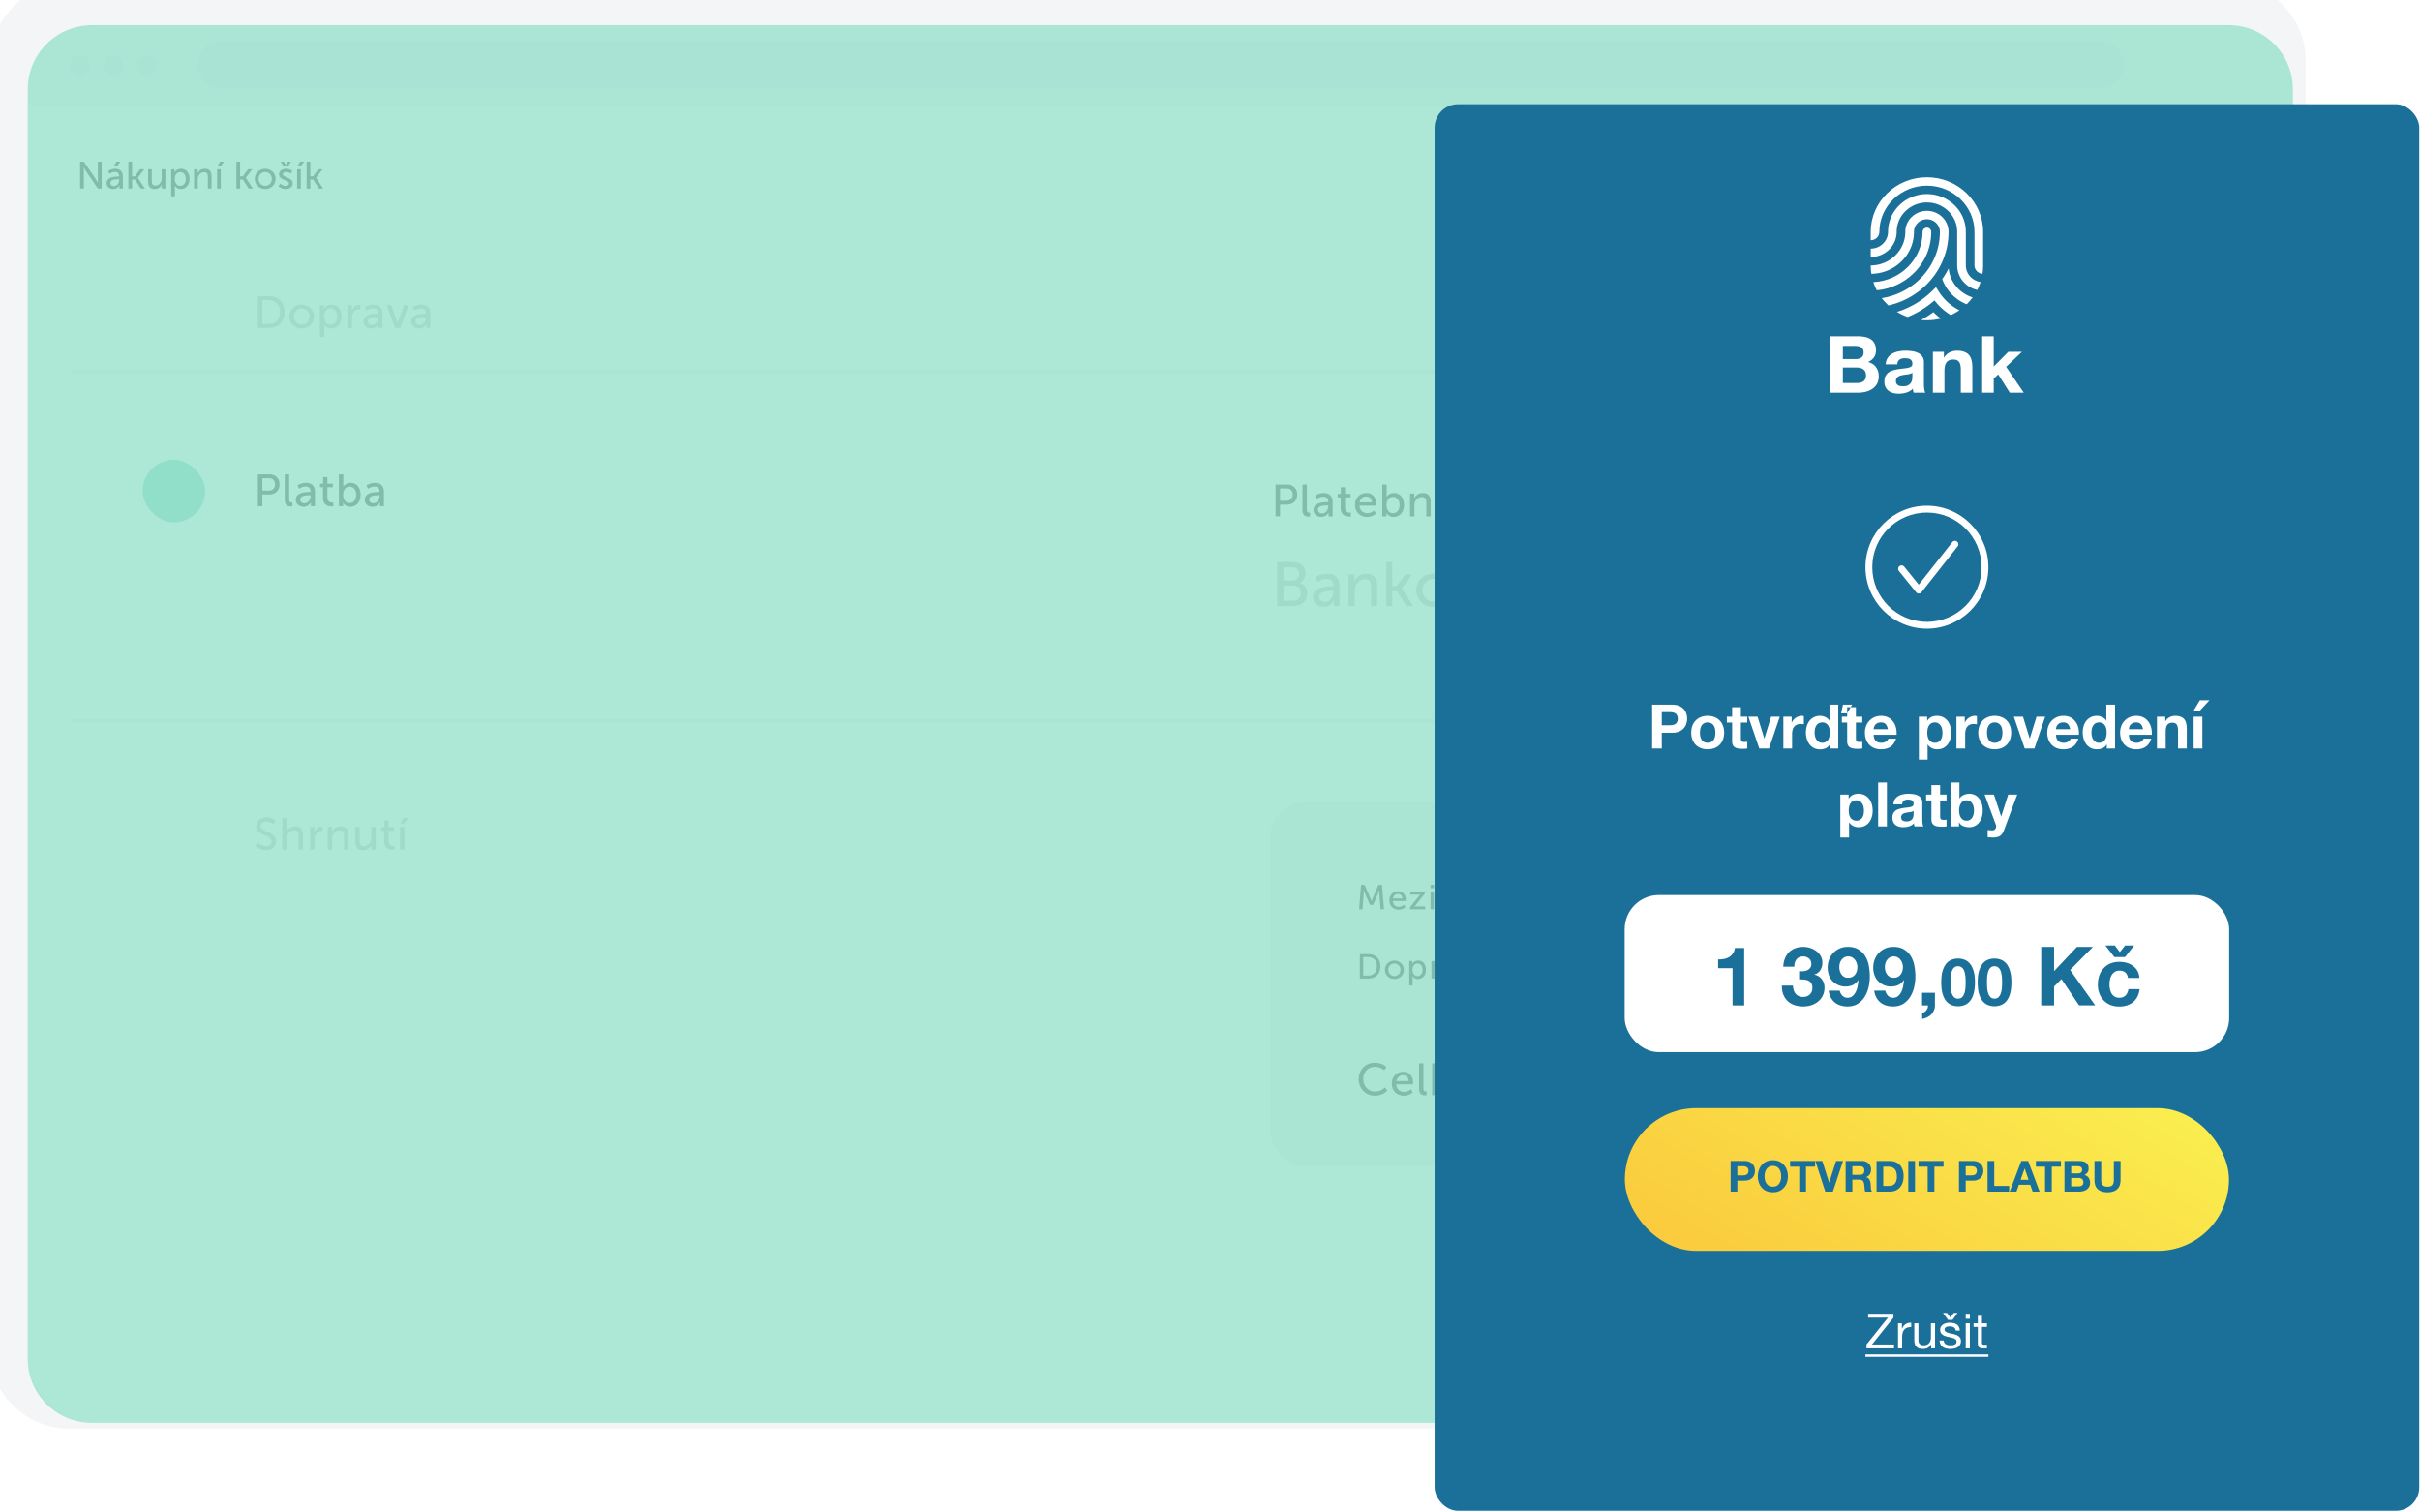<svg width="901" height="563" fill="none" xmlns="http://www.w3.org/2000/svg"><g filter="url(#filter0_ii_4072_77492)"><rect width="862.562" height="539.101" rx="29.95" transform="matrix(1 0 0 -1 .714 539.103)" fill="#F3F5F7"/></g><g clip-path="url(#clip0_4072_77492)"><rect x="10.298" y="9.345" width="843.394" height="520.413" rx="23.96" fill="#fff"/><path d="M29.821 70.217h1.407v-6.51c0-.569-.1-1.464-.1-1.464h.03s.468.91.838 1.464l4.477 6.51h1.379V60.182h-1.407v6.524c0 .554.1 1.45.1 1.45h-.03s-.468-.91-.838-1.45l-4.463-6.524h-1.393v10.035zm9.89-2.019c0 1.436 1.209 2.19 2.445 2.19 1.72 0 2.303-1.422 2.303-1.422h.028s-.028.242-.028.569v.682h1.28v-4.549c0-1.819-1.024-2.814-2.844-2.814-1.648 0-2.686.853-2.686.853l.569 1.01s.895-.697 2.004-.697c.91 0 1.577.398 1.577 1.577v.128h-.312c-1.208 0-4.335.1-4.335 2.473zm1.393-.07c0-1.294 1.877-1.365 2.914-1.365h.356v.227c0 1.066-.754 2.289-1.92 2.289-.895 0-1.35-.569-1.35-1.152zm1.209-6.141h1.15l1.365-1.805H43.35l-1.037 1.805zm5.49 8.23h1.38v-3.383h1.037l2.16 3.383h1.607l-2.658-3.994v-.029l2.388-3.17h-1.564l-1.962 2.644h-1.009v-5.486h-1.378v10.035zm7.341-2.587c0 1.904.839 2.757 2.46 2.757 1.406 0 2.344-.938 2.643-1.648h.028s-.028.227-.028.525v.953h1.336v-7.192h-1.379v3.368c0 1.422-.867 2.715-2.33 2.715-1.152 0-1.351-.796-1.351-1.79v-4.293h-1.379v4.605zm8.595 5.43h1.378v-3.227c0-.37-.028-.625-.028-.625h.028s.626 1.18 2.203 1.18c1.877 0 3.255-1.479 3.255-3.767 0-2.232-1.222-3.767-3.155-3.767-1.805 0-2.416 1.308-2.416 1.308h-.029s.029-.242.029-.526v-.611h-1.265V73.06zm1.336-6.41c0-1.834.995-2.588 2.075-2.588 1.194 0 2.032 1.01 2.032 2.573 0 1.634-.938 2.573-2.075 2.573-1.322 0-2.032-1.28-2.032-2.559zm7.186 3.567h1.379v-3.369c0-.355.028-.682.114-.966.298-1.038 1.18-1.763 2.274-1.763 1.151 0 1.364.796 1.364 1.805v4.293h1.38v-4.605c0-1.834-.783-2.758-2.474-2.758-1.564 0-2.416 1.023-2.7 1.649h-.03s.03-.242.03-.526v-.952H72.26v7.192zm8.65-8.23h1.151l1.365-1.805h-1.479l-1.037 1.805zm-.085 8.23h1.378v-7.192h-1.378v7.192zm7.19 0h1.378v-3.383h1.038l2.16 3.383H94.2l-2.658-3.994v-.029l2.388-3.17h-1.564l-1.961 2.644h-1.01v-5.486h-1.378v10.035zm6.844-3.61c0 2.188 1.734 3.78 3.88 3.78 2.147 0 3.881-1.592 3.881-3.78 0-2.175-1.734-3.753-3.88-3.753-2.147 0-3.88 1.578-3.88 3.752zm1.408 0c0-1.493 1.122-2.559 2.473-2.559 1.364 0 2.473 1.066 2.473 2.558 0 1.507-1.109 2.587-2.473 2.587-1.35 0-2.473-1.08-2.473-2.587zm7.405 2.728s.967 1.052 2.729 1.052c1.578 0 2.601-.895 2.601-2.09 0-2.358-3.695-2.074-3.695-3.368 0-.625.583-.881 1.18-.881 1.137 0 1.776.64 1.776.64l.555-1.038s-.74-.796-2.317-.796c-1.436 0-2.601.74-2.601 2.047 0 2.345 3.695 2.075 3.695 3.397 0 .583-.597.895-1.194.895-1.251 0-2.061-.838-2.061-.838l-.668.98zm2.033-7.348h1.435l1.251-1.805h-1.208l-.753 1.151h-.029l-.739-1.151h-1.208l1.251 1.805zm5.006 0h1.152l1.364-1.805h-1.478l-1.038 1.805zm-.085 8.23h1.379v-7.192h-1.379v7.192zm3.54 0h1.378v-3.383h1.038l2.161 3.383h1.606l-2.658-3.994v-.029l2.388-3.17h-1.564l-1.961 2.644h-1.01v-5.486h-1.378v10.035z" fill="#4F5254"/><path d="M96.017 122.113h3.931c3.629 0 6.014-2.183 6.014-5.946 0-3.746-2.385-5.913-6.014-5.913h-3.93v11.859zm1.663-1.444v-8.971h2.15c2.655 0 4.418 1.563 4.418 4.469 0 2.923-1.747 4.502-4.417 4.502h-2.15zm10.066-2.822c0 2.586 2.05 4.468 4.586 4.468 2.537 0 4.586-1.882 4.586-4.468 0-2.571-2.049-4.435-4.586-4.435-2.536 0-4.586 1.864-4.586 4.435zm1.663 0c0-1.764 1.327-3.024 2.923-3.024 1.613 0 2.923 1.26 2.923 3.024 0 1.78-1.31 3.057-2.923 3.057-1.596 0-2.923-1.277-2.923-3.057zm9.693 7.626h1.63v-3.813c0-.437-.034-.739-.034-.739h.034s.739 1.394 2.603 1.394c2.218 0 3.847-1.747 3.847-4.452 0-2.637-1.445-4.451-3.729-4.451-2.133 0-2.856 1.545-2.856 1.545h-.033s.033-.285.033-.621v-.723h-1.495v11.86zm1.579-7.576c0-2.167 1.176-3.057 2.453-3.057 1.411 0 2.402 1.192 2.402 3.04 0 1.932-1.109 3.041-2.453 3.041-1.562 0-2.402-1.512-2.402-3.024zm8.745 4.216h1.63v-3.477c0-.521.05-1.041.201-1.529.387-1.259 1.344-1.999 2.386-1.999.252 0 .47.051.47.051v-1.613s-.201-.033-.42-.033c-1.31 0-2.301.974-2.688 2.217h-.033s.033-.286.033-.638v-1.479h-1.579v8.5zm5.863-2.385c0 1.697 1.428 2.587 2.889 2.587 2.033 0 2.722-1.68 2.722-1.68h.033s-.033.286-.033.672v.806h1.511v-5.375c0-2.15-1.209-3.326-3.359-3.326-1.949 0-3.175 1.008-3.175 1.008l.672 1.192s1.058-.823 2.368-.823c1.075 0 1.865.471 1.865 1.865v.151h-.37c-1.427 0-5.123.118-5.123 2.923zm1.646-.084c0-1.529 2.218-1.613 3.444-1.613h.42v.269c0 1.26-.891 2.705-2.268 2.705-1.058 0-1.596-.672-1.596-1.361zm10.185 2.469h1.882l3.141-8.5h-1.714l-2.066 5.745c-.168.471-.285 1.159-.302 1.159h-.034c-.017 0-.117-.688-.285-1.159l-2.066-5.745h-1.731l3.175 8.5zm5.979-2.385c0 1.697 1.428 2.587 2.89 2.587 2.032 0 2.721-1.68 2.721-1.68h.034s-.034.286-.034.672v.806h1.512v-5.375c0-2.15-1.21-3.326-3.36-3.326-1.948 0-3.175 1.008-3.175 1.008l.672 1.192s1.059-.823 2.369-.823c1.075 0 1.864.471 1.864 1.865v.151h-.369c-1.428 0-5.124.118-5.124 2.923zm1.647-.084c0-1.529 2.217-1.613 3.443-1.613h.42v.269c0 1.26-.89 2.705-2.267 2.705-1.059 0-1.596-.672-1.596-1.361z" fill="#CCC"/><path d="M96.017 188.474h1.663v-4.384h2.671c2.167 0 3.729-1.512 3.729-3.763s-1.562-3.712-3.729-3.712h-4.334v11.859zm1.663-5.829v-4.586h2.419c1.411 0 2.285.84 2.285 2.268s-.874 2.318-2.301 2.318H97.68zm8.356 3.511c0 2.133 1.361 2.385 2.285 2.385.285 0 .537-.033.537-.033v-1.445s-.134.017-.285.017c-.504 0-.907-.185-.907-1.21v-9.255h-1.63v9.541zm4.11-.067c0 1.696 1.428 2.587 2.889 2.587a2.939 2.939 0 002.721-1.68h.034s-.034.285-.034.672v.806h1.512v-5.375c0-2.15-1.209-3.326-3.36-3.326-1.948 0-3.174 1.008-3.174 1.008l.672 1.192s1.058-.823 2.368-.823c1.075 0 1.865.471 1.865 1.865v.151h-.37c-1.428 0-5.123.118-5.123 2.923zm1.646-.084c0-1.529 2.217-1.613 3.444-1.613h.419v.269c0 1.26-.89 2.704-2.267 2.704-1.059 0-1.596-.671-1.596-1.36zm8.473-.639c0 2.839 2.167 3.175 3.259 3.175.335 0 .571-.033.571-.033v-1.445s-.152.034-.387.034c-.621 0-1.814-.219-1.814-1.915v-3.78h2.049v-1.31h-2.049v-2.453h-1.579v2.453h-1.159v1.31h1.109v3.964zm5.919 3.108h1.546v-.621c0-.37-.034-.639-.034-.639h.034s.772 1.462 2.671 1.462c2.234 0 3.863-1.747 3.863-4.452 0-2.637-1.444-4.451-3.729-4.451-1.999 0-2.721 1.444-2.721 1.444h-.034s.034-.302.034-.722v-3.88h-1.63v11.859zm1.579-4.216c0-2.167 1.176-3.057 2.453-3.057 1.411 0 2.402 1.192 2.402 3.04 0 1.932-1.109 3.04-2.453 3.04-1.612 0-2.402-1.511-2.402-3.023zm8.057 1.831c0 1.696 1.428 2.587 2.889 2.587 2.033 0 2.721-1.68 2.721-1.68h.034s-.034.285-.034.672v.806h1.512v-5.375c0-2.15-1.209-3.326-3.359-3.326-1.949 0-3.175 1.008-3.175 1.008l.672 1.192s1.058-.823 2.368-.823c1.075 0 1.865.471 1.865 1.865v.151h-.37c-1.428 0-5.123.118-5.123 2.923zm1.646-.084c0-1.529 2.217-1.613 3.444-1.613h.42v.269c0 1.26-.891 2.704-2.268 2.704-1.058 0-1.596-.671-1.596-1.36zM474.914 192.266h1.663v-4.384h2.671c2.167 0 3.729-1.512 3.729-3.763s-1.562-3.712-3.729-3.712h-4.334v11.859zm1.663-5.829v-4.586h2.419c1.411 0 2.285.84 2.285 2.268s-.874 2.318-2.302 2.318h-2.402zm8.356 3.511c0 2.133 1.361 2.385 2.285 2.385.285 0 .537-.033.537-.033v-1.445s-.134.017-.285.017c-.504 0-.908-.185-.908-1.21v-9.255h-1.629v9.541zm4.11-.067c0 1.696 1.428 2.587 2.889 2.587 2.033 0 2.721-1.68 2.721-1.68h.034s-.034.285-.034.672v.806h1.512v-5.375c0-2.15-1.209-3.326-3.36-3.326-1.948 0-3.174 1.008-3.174 1.008l.672 1.192s1.058-.823 2.368-.823c1.075 0 1.865.471 1.865 1.865v.151h-.37c-1.428 0-5.123.118-5.123 2.923zm1.646-.084c0-1.529 2.217-1.613 3.444-1.613h.419v.269c0 1.26-.89 2.704-2.267 2.704-1.059 0-1.596-.671-1.596-1.36zm8.473-.639c0 2.839 2.167 3.175 3.258 3.175.336 0 .572-.033.572-.033v-1.445s-.152.034-.387.034c-.621 0-1.814-.219-1.814-1.915v-3.78h2.049v-1.31h-2.049v-2.453h-1.579v2.453h-1.159v1.31h1.109v3.964zm5.331-1.142c0 2.52 1.831 4.452 4.502 4.452 2.033 0 3.293-1.21 3.293-1.21l-.672-1.192s-1.059.991-2.52.991c-1.512 0-2.839-.941-2.923-2.806h6.199s.05-.487.05-.705c0-2.201-1.277-3.981-3.679-3.981-2.419 0-4.25 1.747-4.25 4.451zm1.731-.991c.235-1.394 1.243-2.167 2.486-2.167 1.092 0 1.999.706 2.049 2.167h-4.535zm8.427 5.241h1.545v-.621c0-.37-.033-.639-.033-.639h.033s.773 1.462 2.671 1.462c2.234 0 3.864-1.747 3.864-4.452 0-2.637-1.445-4.451-3.729-4.451-1.999 0-2.722 1.444-2.722 1.444h-.033s.033-.302.033-.722v-3.88h-1.629v11.859zm1.579-4.216c0-2.167 1.176-3.057 2.452-3.057 1.411 0 2.403 1.192 2.403 3.04 0 1.932-1.109 3.04-2.453 3.04-1.613 0-2.402-1.511-2.402-3.023zm8.745 4.216h1.63v-3.981c0-.42.033-.806.134-1.142.353-1.227 1.394-2.083 2.688-2.083 1.36 0 1.612.94 1.612 2.133v5.073h1.63v-5.442c0-2.167-.924-3.259-2.923-3.259-1.848 0-2.856 1.209-3.192 1.948h-.033s.033-.285.033-.621v-1.126h-1.579v8.5zm10.474-9.726h1.361l1.613-2.133h-1.747l-1.227 2.133zm-.1 9.726h1.629v-8.5h-1.629v8.5zm9.001 0h1.629v-3.88c0-.387.017-.773.101-1.109.319-1.209 1.193-2.234 2.436-2.234 1.31 0 1.478 1.025 1.478 2.133v5.09h1.63v-3.88c0-.437.033-.823.117-1.176.302-1.159 1.193-2.167 2.385-2.167 1.277 0 1.512.941 1.512 2.133v5.09h1.63v-5.442c0-2.167-.891-3.259-2.806-3.259-1.377 0-2.553.907-3.023 1.932h-.034c-.285-1.277-1.125-1.932-2.553-1.932-1.327 0-2.52.957-2.923 1.948h-.034s.034-.285.034-.621v-1.126h-1.579v8.5zm15.018-4.25c0 2.52 1.831 4.452 4.502 4.452 2.033 0 3.293-1.21 3.293-1.21l-.672-1.192s-1.058.991-2.52.991c-1.512 0-2.839-.941-2.923-2.806h6.199s.05-.487.05-.705c0-2.201-1.277-3.981-3.679-3.981-2.419 0-4.25 1.747-4.25 4.451zm1.731-.991c.235-1.394 1.243-2.167 2.486-2.167 1.092 0 1.999.706 2.049 2.167h-4.535zm8.78 2.133c0 2.839 2.167 3.175 3.259 3.175.336 0 .571-.033.571-.033v-1.445s-.151.034-.387.034c-.621 0-1.814-.219-1.814-1.915v-3.78h2.05v-1.31h-2.05v-2.453h-1.579v2.453h-1.159v1.31h1.109v3.964zm5.298-1.159c0 2.587 2.049 4.469 4.586 4.469 2.536 0 4.586-1.882 4.586-4.469 0-2.57-2.05-4.434-4.586-4.434-2.537 0-4.586 1.864-4.586 4.434zm1.663 0c0-1.763 1.327-3.023 2.923-3.023 1.612 0 2.923 1.26 2.923 3.023 0 1.781-1.311 3.058-2.923 3.058-1.596 0-2.923-1.277-2.923-3.058zm9.138.017c0 2.638 1.445 4.452 3.746 4.452 2.1 0 2.789-1.579 2.789-1.579h.033s-.016.235-.016.571v.806h1.545v-11.859h-1.629v3.93c0 .32.033.572.033.572h-.033s-.655-1.344-2.621-1.344c-2.251 0-3.847 1.747-3.847 4.451zm1.663 0c0-1.932 1.109-3.04 2.453-3.04 1.613 0 2.402 1.512 2.402 3.023 0 2.167-1.193 3.058-2.452 3.058-1.412 0-2.403-1.193-2.403-3.041zm8.544 1.865c0 1.696 1.427 2.587 2.889 2.587a2.94 2.94 0 002.721-1.68h.034s-.034.285-.034.672v.806h1.512v-5.375c0-2.15-1.209-3.326-3.36-3.326-1.948 0-3.174 1.008-3.174 1.008l.672 1.192s1.058-.823 2.368-.823c1.075 0 1.865.471 1.865 1.865v.151h-.37c-1.428 0-5.123.118-5.123 2.923zm1.646-.084c0-1.529 2.217-1.613 3.443-1.613h.42v.269c0 1.26-.89 2.704-2.267 2.704-1.059 0-1.596-.671-1.596-1.36zm8.488-4.3h1.714v-1.731h-1.714v1.731zm0 6.769h1.714v-1.73h-1.714v1.73z" fill="#4F5254"/><path d="M475.535 225.65h5.884c2.884 0 5.28-1.582 5.28-4.675 0-1.838-.977-3.466-2.698-3.977v-.047c1.256-.651 2.047-1.93 2.047-3.535 0-2.652-2.001-4.187-4.768-4.187h-5.745v16.421zm2.302-9.513v-4.908h3.396c1.582 0 2.465.977 2.465 2.419 0 1.442-.93 2.489-2.418 2.489h-3.443zm0 7.513v-5.606h3.675c1.721 0 2.838 1.14 2.838 2.815 0 1.674-1.047 2.791-2.815 2.791h-3.698zm11.02-1.303c0 2.349 1.977 3.582 4.001 3.582 2.814 0 3.767-2.326 3.767-2.326h.047s-.047.396-.047.93v1.117h2.094v-7.443c0-2.977-1.675-4.605-4.652-4.605-2.698 0-4.396 1.395-4.396 1.395l.93 1.652s1.466-1.14 3.28-1.14c1.488 0 2.582.651 2.582 2.582v.209h-.512c-1.977 0-7.094.163-7.094 4.047zm2.279-.116c0-2.117 3.071-2.233 4.768-2.233h.582v.372c0 1.745-1.233 3.745-3.14 3.745-1.465 0-2.21-.931-2.21-1.884zm10.963 3.419h2.256v-5.512c0-.582.046-1.117.186-1.582.488-1.698 1.93-2.884 3.721-2.884 1.884 0 2.233 1.302 2.233 2.954v7.024h2.256v-7.536c0-3-1.279-4.512-4.047-4.512-2.558 0-3.954 1.674-4.419 2.698h-.046s.046-.396.046-.861v-1.558h-2.186v11.769zm14.014 0h2.256v-5.536h1.698l3.535 5.536h2.629l-4.35-6.536v-.046l3.908-5.187h-2.559l-3.209 4.326h-1.652v-8.978h-2.256v16.421zm11.2-5.908c0 3.582 2.838 6.187 6.35 6.187 3.512 0 6.35-2.605 6.35-6.187 0-3.558-2.838-6.14-6.35-6.14-3.512 0-6.35 2.582-6.35 6.14zm2.303 0c0-2.442 1.838-4.186 4.047-4.186 2.233 0 4.047 1.744 4.047 4.186 0 2.466-1.814 4.233-4.047 4.233-2.209 0-4.047-1.767-4.047-4.233zm15.863 5.908h2.605l4.35-11.769h-2.373l-2.861 7.954c-.232.652-.395 1.605-.418 1.605h-.047c-.023 0-.163-.953-.395-1.605l-2.861-7.954h-2.396l4.396 11.769zm8.884 0h2.256v-5.512c0-.582.047-1.117.186-1.582.489-1.698 1.931-2.884 3.722-2.884 1.883 0 2.232 1.302 2.232 2.954v7.024h2.256v-7.536c0-3-1.279-4.512-4.047-4.512-2.558 0-3.954 1.674-4.419 2.698h-.046s.046-.396.046-.861v-1.558h-2.186v11.769zm14.154-13.467h1.884l2.233-2.954h-2.419l-1.698 2.954zm-.14 13.467h2.256v-11.769h-2.256v11.769zm11.766 4.652h2.256v-5.28c0-.605-.046-1.023-.046-1.023h.046s1.023 1.93 3.605 1.93c3.07 0 5.326-2.419 5.326-6.164 0-3.651-2-6.163-5.163-6.163-2.954 0-3.954 2.14-3.954 2.14h-.047s.047-.396.047-.861v-1h-2.07v16.421zm2.186-10.49c0-3 1.628-4.233 3.396-4.233 1.954 0 3.326 1.651 3.326 4.21 0 2.674-1.535 4.21-3.396 4.21-2.163 0-3.326-2.094-3.326-4.187zm11.76 5.838h2.256v-4.815c0-.721.07-1.442.279-2.116.535-1.745 1.861-2.768 3.303-2.768.349 0 .651.07.651.07v-2.233s-.279-.047-.581-.047c-1.814 0-3.187 1.349-3.721 3.071h-.047s.047-.396.047-.884v-2.047h-2.187v11.769zm2.303-13.467h2.349l2.047-2.954h-1.977l-1.233 1.884h-.047l-1.209-1.884h-1.977l2.047 2.954zm5.537 7.582c0 3.489 2.535 6.164 6.233 6.164 2.815 0 4.559-1.675 4.559-1.675l-.93-1.651s-1.466 1.372-3.489 1.372c-2.093 0-3.931-1.302-4.047-3.884h8.582s.07-.674.07-.977c0-3.047-1.767-5.512-5.093-5.512-3.35 0-5.885 2.419-5.885 6.163zm2.396-1.372c.325-1.93 1.721-3 3.442-3 1.512 0 2.768.977 2.838 3h-6.28zm14.111 7.257h2.605l4.349-11.769h-2.372l-2.861 7.954c-.233.652-.396 1.605-.419 1.605h-.046c-.024 0-.163-.953-.396-1.605l-2.861-7.954h-2.395l4.396 11.769zm8.023-5.908c0 3.582 2.837 6.187 6.349 6.187s6.35-2.605 6.35-6.187c0-3.558-2.838-6.14-6.35-6.14-3.512 0-6.349 2.582-6.349 6.14zm2.302 0c0-2.442 1.838-4.186 4.047-4.186 2.233 0 4.047 1.744 4.047 4.186 0 2.466-1.814 4.233-4.047 4.233-2.209 0-4.047-1.767-4.047-4.233zm12.305.023c0 3.652 2 6.164 5.187 6.164 2.907 0 3.861-2.186 3.861-2.186h.046s-.023.325-.023.79v1.117h2.14v-16.421h-2.257v5.443c0 .442.047.791.047.791h-.047s-.907-1.861-3.628-1.861c-3.117 0-5.326 2.419-5.326 6.163zm2.302 0c0-2.674 1.536-4.209 3.396-4.209 2.233 0 3.326 2.093 3.326 4.186 0 3.001-1.651 4.233-3.396 4.233-1.953 0-3.326-1.651-3.326-4.21zM95.11 315.003s1.411 1.562 3.931 1.562c2.352 0 3.763-1.511 3.763-3.342 0-3.847-5.745-3.192-5.745-5.645 0-.94.89-1.73 2.15-1.73 1.512 0 2.604 1.025 2.604 1.025l.756-1.378s-1.159-1.192-3.36-1.192c-2.234 0-3.83 1.461-3.83 3.309 0 3.645 5.745 3.091 5.745 5.661 0 1.125-.941 1.747-2.05 1.747-1.763 0-3.023-1.277-3.023-1.277l-.94 1.26zm9.993 1.361h1.63v-3.981c0-.404.033-.79.134-1.126.353-1.226 1.411-2.1 2.688-2.1 1.361 0 1.613.941 1.613 2.134v5.073h1.629v-5.443c0-2.167-.924-3.259-2.923-3.259-1.697 0-2.772 1.075-3.141 1.899h-.034s.034-.303.034-.706v-4.351h-1.63v11.86zm10.374 0h1.629v-3.477c0-.521.051-1.042.202-1.529.386-1.26 1.344-1.999 2.385-1.999.252 0 .471.05.471.05v-1.612s-.202-.034-.42-.034c-1.311 0-2.302.974-2.688 2.218h-.034s.034-.286.034-.639v-1.478h-1.579v8.5zm6.551 0h1.63v-3.981c0-.42.033-.807.134-1.143.353-1.226 1.394-2.083 2.688-2.083 1.36 0 1.612.941 1.612 2.134v5.073h1.63v-5.443c0-2.167-.924-3.259-2.923-3.259-1.848 0-2.856 1.21-3.192 1.949h-.033s.033-.286.033-.622v-1.125h-1.579v8.5zm10.256-3.057c0 2.25.991 3.258 2.906 3.258 1.663 0 2.772-1.108 3.124-1.948h.034s-.034.269-.034.621v1.126h1.579v-8.5h-1.629v3.981c0 1.68-1.025 3.209-2.755 3.209-1.36 0-1.596-.941-1.596-2.117v-5.073h-1.629v5.443zm10.762-.051c0 2.839 2.167 3.175 3.259 3.175.336 0 .571-.034.571-.034v-1.444s-.151.033-.387.033c-.621 0-1.814-.218-1.814-1.915v-3.779h2.05v-1.31h-2.05v-2.453h-1.579v2.453h-1.159v1.31h1.109v3.964zm6.02-6.618h1.361l1.612-2.134h-1.747l-1.226 2.134zm-.101 9.726h1.63v-8.5h-1.63v8.5z" fill="#CCC"/><rect x="700.341" y="203.029" width="100.788" height="32.304" rx="16.152" fill="#E6FAF4"/><path d="M729.299 223.428h6.693v-1.111h-4.419c-.439 0-.685.026-.685.026v-.026s.31-.323.659-.827l4.394-6.345v-.839h-6.41v1.111h4.135c.44 0 .685-.039.685-.039v.026s-.31.323-.659.84l-4.393 6.331v.853zm8.495 0h1.253v-2.985c0-.297.013-.594.078-.852.245-.931.917-1.719 1.873-1.719 1.008 0 1.137.788 1.137 1.641v3.915h1.254v-2.985c0-.336.026-.633.09-.904.233-.892.918-1.667 1.835-1.667.982 0 1.163.724 1.163 1.641v3.915h1.253v-4.186c0-1.667-.684-2.507-2.157-2.507-1.06 0-1.965.698-2.326 1.486h-.026c-.22-.982-.866-1.486-1.964-1.486-1.021 0-1.939.736-2.249 1.499h-.025s.025-.22.025-.478v-.866h-1.214v6.538zm11.552-3.269c0 1.938 1.409 3.424 3.463 3.424 1.564 0 2.533-.93 2.533-.93l-.517-.918s-.814.763-1.938.763c-1.163 0-2.184-.724-2.248-2.158h4.768s.038-.375.038-.543c0-1.692-.982-3.062-2.829-3.062-1.861 0-3.27 1.344-3.27 3.424zm1.331-.762c.181-1.073.957-1.667 1.913-1.667.84 0 1.537.543 1.576 1.667h-3.489zm1.28-3.45h1.305l1.137-1.641H753.3l-.684 1.046h-.026l-.672-1.046h-1.099l1.138 1.641zm5.203 7.481h1.253v-3.062c0-.323.026-.62.104-.879.271-.943 1.072-1.602 2.067-1.602 1.047 0 1.241.723 1.241 1.641v3.902h1.253v-4.186c0-1.667-.711-2.507-2.248-2.507-1.422 0-2.197.93-2.455 1.499h-.026s.026-.22.026-.478v-.866h-1.215v6.538zm7.967-7.843h1.266v-1.279h-1.266v1.279zm.013 7.843h1.253v-6.538h-1.253v6.538zm3.682-2.39c0 2.183 1.667 2.442 2.507 2.442.259 0 .44-.026.44-.026v-1.111s-.117.026-.298.026c-.478 0-1.395-.168-1.395-1.473v-2.908h1.576v-1.008h-1.576v-1.886h-1.215v1.886h-.891v1.008h.852v3.05z" fill="#4F5254"/><rect x="615.059" y="457.584" width="186.071" height="45.225" rx="22.613" fill="#91DEC8"/><path d="M646.707 486.152h8.032v-1.334h-5.303c-.528 0-.822.031-.822.031v-.031s.372-.387.791-.992l5.272-7.613v-1.008h-7.691v1.333h4.962c.527 0 .821-.046.821-.046v.031s-.372.387-.79 1.008l-5.272 7.597v1.024zm9.558-2.202c0 1.566 1.318 2.388 2.667 2.388 1.876 0 2.512-1.551 2.512-1.551h.031s-.031.264-.031.621v.744h1.395v-4.962c0-1.985-1.116-3.07-3.101-3.07-1.799 0-2.931.93-2.931.93l.621 1.101s.977-.76 2.186-.76c.992 0 1.721.434 1.721 1.721v.14h-.341c-1.318 0-4.729.109-4.729 2.698zm1.519-.078c0-1.411 2.047-1.488 3.179-1.488h.388v.248c0 1.163-.822 2.496-2.094 2.496-.977 0-1.473-.62-1.473-1.256zm7.541 5.381h1.504v-3.52c0-.403-.031-.682-.031-.682h.031s.682 1.287 2.404 1.287c2.046 0 3.55-1.613 3.55-4.109 0-2.435-1.333-4.109-3.442-4.109-1.969 0-2.636 1.426-2.636 1.426h-.031s.031-.263.031-.573v-.667h-1.38v10.947zm1.458-6.993c0-2 1.085-2.822 2.264-2.822 1.302 0 2.217 1.101 2.217 2.806 0 1.784-1.024 2.807-2.264 2.807-1.442 0-2.217-1.396-2.217-2.791zm7.979 1.752c0 1.969 1.256 2.202 2.109 2.202.264 0 .496-.031.496-.031v-1.334s-.124.016-.263.016c-.466 0-.838-.171-.838-1.117v-8.543h-1.504v8.807zm3.794-.062c0 1.566 1.318 2.388 2.667 2.388 1.876 0 2.512-1.551 2.512-1.551h.031s-.031.264-.031.621v.744h1.395v-4.962c0-1.985-1.116-3.07-3.101-3.07-1.799 0-2.931.93-2.931.93l.621 1.101s.976-.76 2.186-.76c.992 0 1.721.434 1.721 1.721v.14h-.341c-1.318 0-4.729.109-4.729 2.698zm1.519-.078c0-1.411 2.047-1.488 3.179-1.488h.388v.248c0 1.163-.822 2.496-2.094 2.496-.977 0-1.473-.62-1.473-1.256zm7.821-.589c0 2.621 2 2.931 3.008 2.931.31 0 .528-.031.528-.031v-1.334s-.14.031-.357.031c-.574 0-1.675-.201-1.675-1.767v-3.489h1.892v-1.21H689.4v-2.263h-1.457v2.263h-1.07v1.21h1.023v3.659zm5.449-6.543h1.52v-1.535h-1.52v1.535zm.015 9.412h1.505v-7.846h-1.505v7.846zm4.42-2.869c0 2.621 2 2.931 3.008 2.931.31 0 .527-.031.527-.031v-1.334s-.139.031-.356.031c-.574 0-1.675-.201-1.675-1.767v-3.489h1.892v-1.21h-1.892v-2.263h-1.457v2.263h-1.07v1.21h1.023v3.659zm9.369 2.869h6.296v-1.334h-2.388v-9.613h-1.365l-2.62 2.543.93.961 1.023-1.008c.404-.387.528-.636.528-.636h.031s-.016.342-.016.683v7.07h-2.419v1.334zm11.786-1.303s1.318 1.489 3.551 1.489c2.248 0 3.721-1.644 3.721-3.52 0-2.124-1.767-3.055-3.209-3.21l2.977-3.426v-.977h-6.544v1.333h3.706c.605 0 .931-.046.931-.046v.031s-.326.294-.683.713l-2.388 2.807.357.821h.76c1.349 0 2.543.667 2.543 2.016 0 1.179-1.008 2-2.233 2-1.582 0-2.652-1.194-2.652-1.194l-.837 1.163zm11.853 1.489c3.395 0 4.93-3.349 4.93-6.156 0-3.132-1.767-5.163-4.093-5.163-2.047 0-3.52 1.504-3.52 3.659 0 2.031 1.38 3.597 3.458 3.597.961 0 1.969-.403 2.419-1.023h.031c-.233 1.814-1.272 3.675-3.287 3.675-.869 0-1.567-.372-1.567-.372l-.496 1.333s.822.45 2.125.45zm1.085-5.35c-1.411 0-2.248-.976-2.248-2.31 0-1.271.744-2.248 2.015-2.248 1.396 0 2.466 1.597 2.466 3.023 0 .776-.993 1.535-2.233 1.535zm8.429 5.35c3.396 0 4.931-3.349 4.931-6.156 0-3.132-1.767-5.163-4.093-5.163-2.047 0-3.52 1.504-3.52 3.659 0 2.031 1.38 3.597 3.458 3.597.961 0 1.969-.403 2.419-1.023h.031c-.233 1.814-1.272 3.675-3.288 3.675-.868 0-1.566-.372-1.566-.372l-.496 1.333s.822.45 2.124.45zm1.086-5.35c-1.411 0-2.248-.976-2.248-2.31 0-1.271.744-2.248 2.015-2.248 1.396 0 2.466 1.597 2.466 3.023 0 .776-.993 1.535-2.233 1.535zm10.691 5.164h1.535v-5.024h1.628l2.915 5.024h1.737l-3.381-5.722v-.031l3.179-5.194h-1.69l-2.76 4.605h-1.628v-4.605h-1.535v10.947zm8.904-3.923c0 2.357 1.736 4.109 4.202 4.109 2.047 0 3.132-1.256 3.132-1.256l-.605-1.101s-.961 1.054-2.419 1.054c-1.628 0-2.775-1.225-2.775-2.822 0-1.612 1.147-2.791 2.729-2.791 1.333 0 2.171.9 2.171.9l.713-1.055s-.977-1.147-2.946-1.147c-2.466 0-4.202 1.783-4.202 4.109zm3.132-5.055h1.566l1.364-1.969h-1.318l-.821 1.256h-.031l-.807-1.256h-1.318l1.365 1.969z" fill="#4F5254"/><rect x="472.922" y="298.649" width="328.208" height="135.676" rx="12.922" fill="#F5F7F7"/><path d="M506.007 338.547h1.28l.439-5.75c.039-.556.026-1.37.026-1.37h.026s.284.879.491 1.37l1.809 4.109h1.137l1.822-4.109c.219-.504.491-1.344.491-1.344h.026s-.026.788.013 1.344l.452 5.75h1.266l-.736-9.123h-1.344l-2.094 4.936c-.206.504-.452 1.228-.452 1.228h-.026s-.245-.724-.452-1.228l-2.093-4.936h-1.344l-.737 9.123zm11.284-3.269c0 1.938 1.408 3.424 3.463 3.424 1.563 0 2.532-.93 2.532-.93l-.517-.918s-.814.763-1.938.763c-1.163 0-2.184-.724-2.248-2.158h4.768s.039-.375.039-.543c0-1.693-.982-3.062-2.83-3.062-1.861 0-3.269 1.343-3.269 3.424zm1.331-.763c.181-1.072.956-1.667 1.912-1.667.84 0 1.538.543 1.576 1.667h-3.488zm6.327 4.032h5.647v-1.073h-3.321c-.426 0-.646.026-.646.026v-.026s.284-.258.556-.594l3.295-4.148v-.723h-5.389v1.072h3.063c.426 0 .633-.026.633-.026v.026s-.259.258-.543.607l-3.295 4.135v.724zm7.658-7.844h1.266v-1.279h-1.266v1.279zm.012 7.844h1.254v-6.538h-1.254v6.538zm3.205-.801s.879.956 2.481.956c1.435 0 2.365-.814 2.365-1.9 0-2.145-3.36-1.886-3.36-3.062 0-.568.53-.801 1.073-.801 1.033 0 1.615.581 1.615.581l.504-.943s-.672-.723-2.106-.723c-1.305 0-2.365.671-2.365 1.86 0 2.132 3.36 1.887 3.36 3.088 0 .53-.543.815-1.086.815-1.137 0-1.873-.763-1.873-.763l-.608.892zm6.361-2.481c0 1.99 1.576 3.437 3.527 3.437 1.952 0 3.528-1.447 3.528-3.437 0-1.977-1.576-3.411-3.528-3.411-1.951 0-3.527 1.434-3.527 3.411zm1.279 0c0-1.357 1.021-2.326 2.248-2.326 1.241 0 2.249.969 2.249 2.326 0 1.369-1.008 2.352-2.249 2.352-1.227 0-2.248-.983-2.248-2.352zm7.689.93c0 1.732.762 2.507 2.235 2.507 1.279 0 2.132-.853 2.404-1.499h.025s-.025.207-.025.478v.866h1.214v-6.538h-1.253v3.062c0 1.292-.788 2.468-2.119 2.468-1.047 0-1.228-.724-1.228-1.628v-3.902h-1.253v4.186zm7.864-.917c0 1.964 1.448 3.424 3.502 3.424 1.706 0 2.61-1.047 2.61-1.047l-.504-.917s-.801.879-2.015.879c-1.357 0-2.313-1.021-2.313-2.352 0-1.344.956-2.326 2.274-2.326 1.111 0 1.809.749 1.809.749l.594-.878s-.814-.956-2.455-.956c-2.054 0-3.502 1.485-3.502 3.424zm2.611-4.213h1.305l1.137-1.641h-1.099l-.684 1.047h-.026l-.672-1.047h-1.098l1.137 1.641zm4.986 4.213c0 1.938 1.408 3.424 3.463 3.424 1.563 0 2.532-.93 2.532-.93l-.517-.918s-.814.763-1.938.763c-1.163 0-2.183-.724-2.248-2.158h4.768s.039-.375.039-.543c0-1.693-.982-3.062-2.83-3.062-1.861 0-3.269 1.343-3.269 3.424zm1.331-.763c.181-1.072.956-1.667 1.912-1.667.84 0 1.538.543 1.576 1.667h-3.488zm7.077 1.641c0 2.184 1.667 2.443 2.506 2.443.259 0 .44-.026.44-.026v-1.112s-.117.026-.297.026c-.479 0-1.396-.168-1.396-1.473v-2.907h1.576v-1.008h-1.576v-1.887h-1.215v1.887h-.891v1.008h.853v3.049zm5.122-2.817h1.318v-1.33h-1.318v1.33zm0 5.208h1.318v-1.331h-1.318v1.331zM713.406 338.547h5.246v-1.111h-1.99v-8.012h-1.137l-2.183 2.119.775.802.853-.84c.336-.323.439-.53.439-.53h.026s-.013.284-.013.568v5.893h-2.016v1.111zm10.468-1.086s1.098 1.241 2.959 1.241c1.874 0 3.101-1.37 3.101-2.933 0-1.771-1.473-2.546-2.675-2.675l2.481-2.856v-.814h-5.453v1.112h3.089c.504 0 .775-.039.775-.039v.026s-.271.245-.569.594l-1.99 2.339.298.685h.633c1.124 0 2.119.555 2.119 1.679 0 .982-.84 1.667-1.861 1.667-1.318 0-2.209-.995-2.209-.995l-.698.969zm10.2 1.241c2.83 0 4.109-2.791 4.109-5.13 0-2.61-1.473-4.303-3.411-4.303-1.706 0-2.933 1.254-2.933 3.05 0 1.692 1.15 2.997 2.881 2.997.801 0 1.641-.335 2.016-.852h.026c-.194 1.511-1.06 3.062-2.74 3.062-.723 0-1.305-.31-1.305-.31l-.413 1.111s.685.375 1.77.375zm.904-4.458c-1.175 0-1.873-.814-1.873-1.925 0-1.06.62-1.874 1.68-1.874 1.163 0 2.054 1.331 2.054 2.52 0 .646-.827 1.279-1.861 1.279zm7.348 4.458c2.83 0 4.109-2.791 4.109-5.13 0-2.61-1.473-4.303-3.411-4.303-1.706 0-2.933 1.254-2.933 3.05 0 1.692 1.15 2.997 2.881 2.997.801 0 1.641-.335 2.016-.852h.026c-.194 1.511-1.06 3.062-2.74 3.062-.723 0-1.305-.31-1.305-.31l-.413 1.111s.685.375 1.77.375zm.905-4.458c-1.176 0-1.874-.814-1.874-1.925 0-1.06.62-1.874 1.68-1.874 1.163 0 2.054 1.331 2.054 2.52 0 .646-.827 1.279-1.86 1.279zm9.555 4.303h1.279v-4.187h1.357l2.429 4.187h1.447l-2.817-4.768v-.026l2.649-4.329h-1.408l-2.3 3.838h-1.357v-3.838h-1.279v9.123zm7.743-3.269c0 1.964 1.447 3.424 3.502 3.424 1.705 0 2.61-1.047 2.61-1.047l-.504-.917s-.801.879-2.016.879c-1.357 0-2.313-1.021-2.313-2.352 0-1.344.956-2.326 2.274-2.326 1.111 0 1.809.749 1.809.749l.595-.878s-.814-.956-2.455-.956c-2.055 0-3.502 1.485-3.502 3.424zm2.61-4.213h1.305l1.137-1.641h-1.098l-.685 1.047h-.026l-.672-1.047h-1.098l1.137 1.641zM744.315 364.677c2.442 0 3.231-2.093 3.231-4.729 0-2.623-.789-4.704-3.231-4.704-2.429 0-3.217 2.081-3.217 4.704 0 2.636.788 4.729 3.217 4.729zm0-1.176c-1.486 0-1.912-1.563-1.912-3.553 0-1.977.426-3.528 1.912-3.528 1.499 0 1.926 1.551 1.926 3.528 0 1.99-.427 3.553-1.926 3.553zm9.638 1.021h1.279v-4.187h1.357l2.429 4.187h1.447l-2.817-4.768v-.026l2.649-4.329h-1.408l-2.3 3.838h-1.357v-3.838h-1.279v9.123zm7.743-3.269c0 1.964 1.447 3.424 3.501 3.424 1.706 0 2.611-1.047 2.611-1.047l-.504-.917s-.801.879-2.016.879c-1.357 0-2.313-1.021-2.313-2.352 0-1.344.956-2.326 2.274-2.326 1.111 0 1.809.749 1.809.749l.595-.878s-.815-.956-2.456-.956c-2.054 0-3.501 1.486-3.501 3.424zm2.61-4.213h1.305l1.137-1.641h-1.098l-.685 1.047h-.026l-.672-1.047h-1.098l1.137 1.641zM699.838 407.744h6.82V406.3h-2.587v-10.415h-1.478l-2.839 2.755 1.008 1.041 1.109-1.092c.436-.42.571-.689.571-.689h.033s-.016.37-.016.74v7.66h-2.621v1.444zm12.936-1.411s1.428 1.613 3.847 1.613c2.436 0 4.031-1.781 4.031-3.813 0-2.302-1.914-3.31-3.477-3.478l3.226-3.712v-1.058h-7.089v1.444h4.014a7.98 7.98 0 001.008-.05v.034s-.352.319-.739.772l-2.587 3.041.387.89h.823c1.461 0 2.755.722 2.755 2.184 0 1.276-1.092 2.167-2.419 2.167-1.714 0-2.873-1.294-2.873-1.294l-.907 1.26zm12.924 1.613c3.679 0 5.342-3.629 5.342-6.669 0-3.393-1.915-5.594-4.435-5.594-2.217 0-3.813 1.63-3.813 3.964 0 2.201 1.495 3.898 3.746 3.898 1.042 0 2.134-.437 2.621-1.109h.033c-.252 1.965-1.377 3.981-3.561 3.981-.941 0-1.696-.403-1.696-.403l-.538 1.445s.89.487 2.301.487zm1.176-5.796c-1.528 0-2.436-1.058-2.436-2.503 0-1.377.807-2.435 2.184-2.435 1.512 0 2.671 1.73 2.671 3.275 0 .84-1.075 1.663-2.419 1.663zm9.216 5.796c3.679 0 5.342-3.629 5.342-6.669 0-3.393-1.915-5.594-4.435-5.594-2.217 0-3.813 1.63-3.813 3.964 0 2.201 1.495 3.898 3.746 3.898 1.042 0 2.133-.437 2.621-1.109h.033c-.252 1.965-1.377 3.981-3.561 3.981-.941 0-1.697-.403-1.697-.403l-.537 1.445s.89.487 2.301.487zm1.176-5.796c-1.529 0-2.436-1.058-2.436-2.503 0-1.377.807-2.435 2.184-2.435 1.512 0 2.671 1.73 2.671 3.275 0 .84-1.075 1.663-2.419 1.663zm11.75 5.594h1.663v-5.442h1.764l3.158 5.442h1.881l-3.662-6.198v-.034l3.444-5.627h-1.831l-2.99 4.989h-1.764v-4.989h-1.663v11.859zm9.73-4.25c0 2.554 1.881 4.452 4.552 4.452 2.217 0 3.393-1.361 3.393-1.361l-.655-1.193s-1.041 1.143-2.62 1.143c-1.764 0-3.007-1.327-3.007-3.058 0-1.747 1.243-3.023 2.956-3.023 1.445 0 2.352.974 2.352.974l.773-1.142s-1.059-1.243-3.192-1.243c-2.671 0-4.552 1.932-4.552 4.451zm3.393-5.476h1.697l1.478-2.133h-1.428l-.89 1.36h-.034l-.873-1.36h-1.428l1.478 2.133zM505.858 401.747c0 3.477 2.502 6.199 6.064 6.199 2.973 0 4.602-1.882 4.602-1.882l-.89-1.192s-1.428 1.545-3.662 1.545c-2.637 0-4.401-2.15-4.401-4.687 0-2.519 1.73-4.535 4.384-4.535 2.05 0 3.427 1.293 3.427 1.293l.823-1.243s-1.461-1.562-4.317-1.562c-3.444 0-6.03 2.621-6.03 6.064zm12.341 1.747c0 2.52 1.831 4.452 4.502 4.452 2.032 0 3.292-1.21 3.292-1.21l-.672-1.192s-1.058.991-2.52.991c-1.511 0-2.838-.941-2.922-2.806h6.198s.05-.487.05-.705c0-2.201-1.276-3.981-3.678-3.981-2.419 0-4.25 1.747-4.25 4.451zm1.73-.991c.235-1.394 1.243-2.167 2.486-2.167 1.092 0 1.999.706 2.049 2.167h-4.535zm8.411 2.923c0 2.133 1.36 2.385 2.284 2.385.286 0 .538-.033.538-.033v-1.445s-.135.017-.286.017c-.504 0-.907-.185-.907-1.21v-9.255h-1.629v9.541zm4.882 2.318h1.629v-3.998h1.227l2.553 3.998h1.898l-3.141-4.72v-.034l2.822-3.746h-1.848l-2.318 3.125h-1.193v-6.484h-1.629v11.859zm8.425-4.267c0 2.587 2.049 4.469 4.586 4.469 2.536 0 4.586-1.882 4.586-4.469 0-2.57-2.05-4.434-4.586-4.434-2.537 0-4.586 1.864-4.586 4.434zm1.663 0c0-1.763 1.327-3.023 2.923-3.023 1.612 0 2.923 1.26 2.923 3.023 0 1.781-1.311 3.058-2.923 3.058-1.596 0-2.923-1.277-2.923-3.058zm11.793 4.267h1.881l3.141-8.5h-1.713l-2.066 5.745c-.168.471-.286 1.159-.303 1.159h-.033c-.017 0-.118-.688-.286-1.159l-2.066-5.745h-1.73l3.175 8.5zm6.164-4.25c0 2.52 1.831 4.452 4.502 4.452 2.032 0 3.292-1.21 3.292-1.21l-.672-1.192s-1.058.991-2.52.991c-1.511 0-2.839-.941-2.923-2.806h6.199s.05-.487.05-.705c0-2.201-1.276-3.981-3.678-3.981-2.419 0-4.25 1.747-4.25 4.451zm1.73-.991c.235-1.394 1.243-2.167 2.486-2.167 1.092 0 1.999.706 2.049 2.167h-4.535zm1.663-4.485h1.696l1.479-2.133h-1.428l-.89 1.36h-.034l-.874-1.36h-1.427l1.478 2.133zm11.499 9.726h1.629v-3.998h1.226l2.554 3.998h1.898l-3.142-4.72v-.034l2.823-3.746h-1.848l-2.318 3.125h-1.193v-6.484h-1.629v11.859zm13.206 0h7.341v-1.394h-4.317c-.554 0-.84.033-.84.033v-.033s.37-.336.722-.773l4.284-5.392v-.941h-7.005v1.395h3.981c.554 0 .823-.034.823-.034v.034s-.336.336-.705.789l-4.284 5.375v.941zm8.947-2.385c0 1.696 1.428 2.587 2.889 2.587 2.033 0 2.721-1.68 2.721-1.68h.034s-.034.285-.034.672v.806h1.512v-5.375c0-2.15-1.209-3.326-3.359-3.326-1.949 0-3.175 1.008-3.175 1.008l.672 1.192s1.058-.823 2.368-.823c1.075 0 1.865.471 1.865 1.865v.151h-.37c-1.428 0-5.123.118-5.123 2.923zm1.646-.084c0-1.529 2.217-1.613 3.444-1.613h.42v.269c0 1.26-.891 2.704-2.268 2.704-1.058 0-1.596-.671-1.596-1.36zm8.253 5.829h1.63v-3.813c0-.437-.034-.74-.034-.74h.034s.739 1.395 2.603 1.395c2.218 0 3.847-1.747 3.847-4.452 0-2.637-1.444-4.451-3.729-4.451-2.133 0-2.856 1.545-2.856 1.545h-.033s.033-.285.033-.621v-.723h-1.495v11.86zm1.579-7.576c0-2.167 1.176-3.057 2.453-3.057 1.411 0 2.402 1.192 2.402 3.04 0 1.932-1.109 3.04-2.453 3.04-1.562 0-2.402-1.511-2.402-3.023zm8.729 1.898c0 2.133 1.36 2.385 2.284 2.385.286 0 .538-.033.538-.033v-1.445s-.135.017-.286.017c-.504 0-.907-.185-.907-1.21v-9.255h-1.629v9.541zm4.193-.067c0 1.696 1.428 2.587 2.89 2.587a2.94 2.94 0 002.721-1.68h.033s-.033.285-.033.672v.806h1.512v-5.375c0-2.15-1.21-3.326-3.36-3.326-1.948 0-3.175 1.008-3.175 1.008l.672 1.192s1.058-.823 2.369-.823c1.075 0 1.864.471 1.864 1.865v.151h-.369c-1.428 0-5.124.118-5.124 2.923zm1.647-.084c0-1.529 2.217-1.613 3.443-1.613h.42v.269c0 1.26-.89 2.704-2.268 2.704-1.058 0-1.595-.671-1.595-1.36zm7.648-1.781c0 2.554 1.881 4.452 4.552 4.452 2.218 0 3.393-1.361 3.393-1.361l-.655-1.193s-1.041 1.143-2.62 1.143c-1.764 0-3.007-1.327-3.007-3.058 0-1.747 1.243-3.023 2.956-3.023 1.445 0 2.352.974 2.352.974l.773-1.142s-1.058-1.243-3.192-1.243c-2.671 0-4.552 1.932-4.552 4.451zm9.539 0c0 2.52 1.831 4.452 4.502 4.452 2.033 0 3.292-1.21 3.292-1.21l-.671-1.192s-1.059.991-2.52.991c-1.512 0-2.839-.941-2.923-2.806h6.198s.051-.487.051-.705c0-2.201-1.277-3.981-3.679-3.981-2.419 0-4.25 1.747-4.25 4.451zm1.73-.991c.236-1.394 1.243-2.167 2.487-2.167 1.091 0 1.998.706 2.049 2.167h-4.536zm8.512 5.241h1.629v-3.981c0-.42.034-.806.135-1.142.352-1.227 1.394-2.083 2.687-2.083 1.361 0 1.613.94 1.613 2.133v5.073h1.629v-5.442c0-2.167-.924-3.259-2.923-3.259-1.847 0-2.855 1.209-3.191 1.948h-.034s.034-.285.034-.621v-1.126h-1.579v8.5zm10.558-9.726h1.361l1.612-2.133h-1.747l-1.226 2.133zm-.101 9.726h1.63v-8.5h-1.63v8.5zm4.838-6.769h1.714v-1.731h-1.714v1.731zm0 6.769h1.714v-1.73h-1.714v1.73zM506.292 364.35h3.023c2.791 0 4.626-1.68 4.626-4.574 0-2.882-1.835-4.549-4.626-4.549h-3.023v9.123zm1.279-1.111v-6.9h1.654c2.042 0 3.398 1.201 3.398 3.437 0 2.248-1.344 3.463-3.398 3.463h-1.654zm8.066-2.171c0 1.99 1.576 3.437 3.528 3.437 1.951 0 3.527-1.447 3.527-3.437 0-1.977-1.576-3.411-3.527-3.411-1.952 0-3.528 1.434-3.528 3.411zm1.279 0c0-1.357 1.021-2.326 2.249-2.326 1.24 0 2.248.969 2.248 2.326 0 1.37-1.008 2.352-2.248 2.352-1.228 0-2.249-.982-2.249-2.352zm7.779 5.866h1.254v-2.933c0-.336-.026-.568-.026-.568h.026s.568 1.072 2.003 1.072c1.705 0 2.959-1.344 2.959-3.424 0-2.029-1.112-3.424-2.869-3.424-1.641 0-2.197 1.189-2.197 1.189h-.025s.025-.22.025-.479v-.555h-1.15v9.122zm1.215-5.827c0-1.667.905-2.352 1.887-2.352 1.085 0 1.847.917 1.847 2.339 0 1.486-.852 2.339-1.886 2.339-1.202 0-1.848-1.163-1.848-2.326zm7.05 3.243h1.254v-2.675c0-.4.038-.801.155-1.176.297-.969 1.033-1.537 1.834-1.537.194 0 .362.039.362.039v-1.241s-.155-.026-.323-.026c-1.008 0-1.77.75-2.067 1.706h-.026s.026-.22.026-.491v-1.137h-1.215v6.538zm4.833-1.835c0 1.305 1.098 1.99 2.222 1.99 1.564 0 2.094-1.292 2.094-1.292h.025s-.025.22-.025.517v.62h1.163v-4.135c0-1.654-.931-2.558-2.585-2.558-1.499 0-2.442.775-2.442.775l.517.917s.814-.633 1.822-.633c.827 0 1.434.362 1.434 1.435v.116h-.284c-1.098 0-3.941.09-3.941 2.248zm1.266-.064c0-1.176 1.706-1.241 2.649-1.241h.323v.207c0 .969-.685 2.08-1.744 2.08-.814 0-1.228-.517-1.228-1.046zm8.158 1.899h1.447l2.416-6.538h-1.318l-1.589 4.419c-.129.362-.22.892-.233.892h-.025c-.013 0-.091-.53-.22-.892l-1.589-4.419h-1.331l2.442 6.538zm4.922-1.835c0 1.305 1.099 1.99 2.223 1.99 1.563 0 2.093-1.292 2.093-1.292h.026s-.026.22-.026.517v.62h1.163v-4.135c0-1.654-.93-2.558-2.584-2.558-1.499 0-2.442.775-2.442.775l.516.917s.814-.633 1.822-.633c.827 0 1.435.362 1.435 1.435v.116h-.285c-1.098 0-3.941.09-3.941 2.248zm1.267-.064c0-1.176 1.705-1.241 2.649-1.241h.323v.207c0 .969-.685 2.08-1.745 2.08-.814 0-1.227-.517-1.227-1.046zm6.852-3.308h1.318v-1.331h-1.318v1.331zm0 5.207h1.318v-1.331h-1.318v1.331z" fill="#4F5254"/><rect x="53.105" y="171.182" width="23.259" height="23.259" rx="11.629" fill="#91DEC8"/><path d="M26.374 268.475h811.242M26.374 138.5h811.242" stroke="#F2F2F2" stroke-width="1.292"/><path fill="#F7F9FB" fill-opacity=".75" d="M10.53 9.196h843.162v30.03H10.53z"/><circle cx="29.725" cy="24.212" r="3.735" fill="#E8EDF0" fill-opacity=".75"/><circle cx="42.175" cy="24.212" r="3.735" fill="#E8EDF0" fill-opacity=".75"/><circle cx="54.626" cy="24.212" r="3.735" fill="#E8EDF0" fill-opacity=".75"/><path d="M73.513 24.071a8.715 8.715 0 018.715-8.715h699.766a8.715 8.715 0 010 17.43H82.228a8.715 8.715 0 01-8.715-8.715z" fill="#E8EDF0" fill-opacity=".75"/></g><path d="M10.298 33.305c0-13.232 10.727-23.96 23.96-23.96h795.474c13.233 0 23.96 10.728 23.96 23.96v472.493c0 13.233-10.727 23.96-23.96 23.96H34.258c-13.233 0-23.96-10.728-23.96-23.96V33.305z" fill="#91DEC8" fill-opacity=".75"/><rect x="534.125" y="38.801" width="366.589" height="523.698" rx="8.728" fill="#1B7099"/><g clip-path="url(#clip1_4072_77492)" fill="#fff"><path d="M725.515 99.887a30.664 30.664 0 01-2.397 4.023 15.483 15.483 0 003.843 5.961 16.089 16.089 0 005.251 3.407 20.528 20.528 0 002.224-2.546c-4.859-1.507-8.474-5.744-8.921-10.845z"/><path d="M731.908 98.818V86.316c0-7.755-6.498-14.065-14.486-14.065-7.987 0-14.485 6.31-14.485 14.065 0 3.447-2.888 6.25-6.438 6.25v3.126c5.325 0 9.657-4.206 9.657-9.376 0-6.032 5.054-10.94 11.266-10.94 6.213 0 11.267 4.908 11.267 10.94v12.502c0 4.441 3.196 8.17 7.472 9.134.485-.945.898-1.931 1.228-2.953-3.098-.45-5.481-3.05-5.481-6.181zM724.689 112.08a18.977 18.977 0 01-2.817-3.464l-1.072-1.695-1.532 1.499a32.2 32.2 0 01-12.986 7.688 21.106 21.106 0 003.986 1.904 35.37 35.37 0 009.967-6.173 22.626 22.626 0 006.064 5.477 21.051 21.051 0 003.206-1.816 19.367 19.367 0 01-4.816-3.42z"/><path d="M717.421 66c-11.538 0-20.924 9.114-20.924 20.315v3.126c1.775 0 3.219-1.402 3.219-3.126 0-9.478 7.942-17.19 17.705-17.19 9.762 0 17.704 7.712 17.704 17.19v12.502c0 1.648 1.321 3.002 2.989 3.117.151-.983.23-1.99.23-3.013V86.315c0-11.201-9.386-20.315-20.923-20.315z"/><path d="M717.421 78.503c-4.438 0-8.048 3.505-8.048 7.814 0 6.893-5.776 12.501-12.876 12.501v.105c0 1.025.079 2.033.231 3.018 4.216-.057 8.168-1.675 11.152-4.572 3.039-2.95 4.712-6.875 4.712-11.052 0-2.585 2.166-4.689 4.828-4.689 2.663 0 4.829 2.104 4.829 4.689 0 12.429-9.389 22.767-21.642 24.683a20.71 20.71 0 002.489 2.716 29.008 29.008 0 0013.891-7.505c5.469-5.31 8.481-12.375 8.481-19.894 0-4.309-3.61-7.814-8.047-7.814zM720.127 116.501a26.311 26.311 0 01-.291-.287 38.625 38.625 0 01-4.594 2.915 21.675 21.675 0 007.351-.521 25.89 25.89 0 01-2.466-2.107z"/><path d="M717.414 84.751c-.888 0-1.609.7-1.609 1.563 0 10.023-8.142 18.235-18.342 18.729.344 1.053.773 2.07 1.282 3.042 5.171-.495 9.964-2.687 13.683-6.298 4.253-4.13 6.596-9.625 6.596-15.473 0-.863-.721-1.563-1.61-1.563z"/></g><path d="M686.123 133.694v-4.912h4.454c.424 0 .828.039 1.211.117.404.059.758.177 1.061.353.303.177.545.422.727.736.182.313.273.715.273 1.206 0 .882-.273 1.519-.818 1.912-.546.392-1.243.588-2.091.588h-4.817zm-4.756-8.501v21.003h10.482c.97 0 1.909-.118 2.818-.353.929-.236 1.747-.599 2.454-1.089a5.398 5.398 0 001.726-1.882c.425-.785.637-1.707.637-2.765 0-1.314-.334-2.432-1-3.354-.646-.941-1.636-1.598-2.969-1.971.969-.451 1.696-1.029 2.181-1.735.505-.706.758-1.589.758-2.648 0-.98-.172-1.804-.515-2.47a3.86 3.86 0 00-1.394-1.589c-.606-.412-1.333-.706-2.181-.882a13.835 13.835 0 00-2.818-.265h-10.179zm4.756 17.414v-5.766h5.181c1.03 0 1.858.236 2.484.706.626.451.939 1.216.939 2.295 0 .549-.101 1-.303 1.353a2.244 2.244 0 01-.757.853 3.793 3.793 0 01-1.121.441 7.273 7.273 0 01-1.333.118h-5.09zM702.062 135.665c.06-.981.313-1.795.757-2.442a5.102 5.102 0 011.697-1.559 7.28 7.28 0 012.302-.823 13.021 13.021 0 012.606-.265c.787 0 1.585.059 2.393.176a7.19 7.19 0 012.212.618 4.278 4.278 0 011.636 1.324c.424.549.636 1.284.636 2.206v7.913c0 .686.04 1.343.121 1.971.081.627.222 1.098.424 1.412h-4.362a9.14 9.14 0 01-.212-.706 9.491 9.491 0 01-.091-.765 5.637 5.637 0 01-2.424 1.441 9.98 9.98 0 01-2.848.412 7.886 7.886 0 01-2.09-.265 4.843 4.843 0 01-1.697-.823 4.006 4.006 0 01-1.151-1.412c-.263-.569-.394-1.246-.394-2.03 0-.863.152-1.569.455-2.118a4.011 4.011 0 011.211-1.353 5.453 5.453 0 011.697-.735 16.964 16.964 0 011.939-.412 33.91 33.91 0 011.909-.236 11.78 11.78 0 001.666-.264c.485-.118.868-.285 1.151-.5.283-.236.414-.569.394-1.001 0-.451-.081-.804-.242-1.059a1.407 1.407 0 00-.606-.617 2.017 2.017 0 00-.879-.294 5.914 5.914 0 00-1.06-.089c-.849 0-1.515.177-2 .53-.485.353-.767.941-.848 1.765h-4.302zm9.937 3.088a2.113 2.113 0 01-.697.383 8.31 8.31 0 01-.879.206c-.302.059-.626.108-.969.147-.343.039-.687.088-1.03.147a8.75 8.75 0 00-.969.235 2.897 2.897 0 00-.818.412 1.828 1.828 0 00-.546.618c-.141.255-.212.578-.212.97 0 .373.071.687.212.942.142.255.333.461.576.617.242.138.525.236.848.295.323.058.657.088 1 .088.848 0 1.505-.137 1.969-.412.465-.275.808-.598 1.03-.971a3 3 0 00.394-1.176c.061-.392.091-.706.091-.942v-1.559zM719.64 130.988v15.208h4.302v-7.972c0-1.549.263-2.657.788-3.324.525-.686 1.373-1.03 2.545-1.03 1.03 0 1.747.314 2.151.942.404.608.606 1.539.606 2.794v8.59h4.302v-9.355c0-.941-.091-1.794-.273-2.559-.162-.784-.455-1.441-.879-1.971-.424-.549-1.01-.97-1.757-1.264-.727-.314-1.666-.471-2.817-.471-.909 0-1.798.206-2.666.618-.869.392-1.576 1.029-2.121 1.912h-.091v-2.118h-4.09zM737.992 125.193v21.003h4.302v-5.236l1.667-1.559 4.302 6.795h5.211l-6.575-9.619 5.908-5.589h-5.09l-5.423 5.471v-11.266h-4.302z" fill="#fff"/><path fill-rule="evenodd" clip-rule="evenodd" d="M694.531 211.176c0-12.648 10.24-22.888 22.889-22.888 12.648 0 22.888 10.24 22.888 22.888 0 12.649-10.24 22.889-22.888 22.889-12.649 0-22.889-10.24-22.889-22.889zm22.889-20.345c-11.245 0-20.346 9.101-20.346 20.345 0 11.244 9.101 20.346 20.346 20.346 11.244 0 20.345-9.102 20.345-20.346s-9.101-20.345-20.345-20.345z" fill="#fff"/><path fill-rule="evenodd" clip-rule="evenodd" d="M728.644 201.645c.551.435.645 1.235.21 1.786l-13.463 17.066a1.272 1.272 0 01-1.987.013l-6.447-7.964a1.273 1.273 0 011.977-1.6l5.446 6.727 12.478-15.817a1.272 1.272 0 011.786-.211z" fill="#fff"/><path d="M618.71 270.031v-4.899h2.792c.412 0 .809.031 1.191.092a2.65 2.65 0 011.007.366c.29.168.519.412.686.733.184.32.275.74.275 1.259 0 .518-.091.938-.275 1.258a1.924 1.924 0 01-.686.756c-.29.168-.626.282-1.007.343a7.544 7.544 0 01-1.191.092h-2.792zm-3.594-7.691v16.343h3.594v-5.86h3.777c1.022 0 1.892-.145 2.609-.435.717-.305 1.297-.702 1.74-1.19a4.343 4.343 0 00.984-1.671c.213-.641.32-1.289.32-1.945 0-.672-.107-1.32-.32-1.946a4.343 4.343 0 00-.984-1.671c-.443-.488-1.023-.877-1.74-1.167-.717-.305-1.587-.458-2.609-.458h-7.371zm17.808 10.437c0-.473.046-.938.137-1.396.092-.458.244-.862.458-1.213.229-.351.526-.633.893-.847.366-.229.824-.343 1.373-.343s1.007.114 1.373.343c.382.214.679.496.893.847.229.351.389.755.48 1.213a7.078 7.078 0 010 2.793 3.667 3.667 0 01-.48 1.213 2.388 2.388 0 01-.893.847c-.366.213-.824.32-1.373.32s-1.007-.107-1.373-.32a2.634 2.634 0 01-.893-.847 4.01 4.01 0 01-.458-1.213 7.154 7.154 0 01-.137-1.397zm-3.25 0c0 .946.144 1.801.434 2.564.29.763.702 1.419 1.236 1.968a5.486 5.486 0 001.923 1.236c.748.29 1.587.435 2.518.435.931 0 1.77-.145 2.518-.435a5.444 5.444 0 001.945-1.236 5.677 5.677 0 001.236-1.968c.29-.763.435-1.618.435-2.564s-.145-1.8-.435-2.563c-.29-.778-.702-1.435-1.236-1.969a5.297 5.297 0 00-1.945-1.259c-.748-.305-1.587-.457-2.518-.457-.931 0-1.77.152-2.518.457-.748.29-1.389.71-1.923 1.259-.534.534-.946 1.191-1.236 1.969-.29.763-.434 1.617-.434 2.563zm18.478-5.928v-3.548h-3.25v3.548h-1.968v2.175h1.968v6.981c0 .595.099 1.075.298 1.442.198.366.465.648.801.847.351.198.747.328 1.19.389.458.076.938.114 1.442.114.32 0 .648-.008.984-.023a7.86 7.86 0 00.916-.091v-2.518a4.924 4.924 0 01-1.007.091c-.55 0-.916-.091-1.099-.274-.183-.183-.275-.55-.275-1.099v-5.859h2.381v-2.175h-2.381zm10.473 11.834l4.006-11.834h-3.227l-2.495 8.08h-.046l-2.495-8.08h-3.41l4.051 11.834h3.616zm5.346-11.834v11.834h3.25v-5.333c0-.535.053-1.03.16-1.488.107-.458.282-.855.526-1.19.26-.351.596-.626 1.008-.824.412-.199.915-.298 1.51-.298.199 0 .405.015.618.046.214.015.397.038.55.068v-3.021a2.548 2.548 0 00-.71-.114 3.88 3.88 0 00-1.19.183c-.382.122-.74.297-1.076.526a3.724 3.724 0 00-.893.801 3.845 3.845 0 00-.618 1.007h-.045v-2.197h-3.09zm17.342 10.323h-.046c-.382.641-.885 1.106-1.511 1.396-.61.29-1.304.435-2.083.435-.9 0-1.686-.175-2.357-.526a5.028 5.028 0 01-1.648-1.397 6.83 6.83 0 01-.984-2.037 8.77 8.77 0 01-.321-2.38c0-.794.107-1.557.321-2.289a6.266 6.266 0 01.984-1.968 4.898 4.898 0 011.648-1.351c.656-.351 1.419-.526 2.289-.526.702 0 1.365.152 1.991.457.641.29 1.145.725 1.511 1.305h.046v-5.951h3.25v16.343h-3.09v-1.511zm-.046-4.44c0-.473-.046-.939-.137-1.397a3.214 3.214 0 00-.481-1.19 2.445 2.445 0 00-.87-.847c-.351-.213-.786-.32-1.304-.32-.535 0-.985.107-1.351.32a2.643 2.643 0 00-.893.847 4.133 4.133 0 00-.48 1.213 7.068 7.068 0 00-.138 1.396c0 .458.054.916.161 1.374.106.458.274.87.503 1.236.244.351.542.641.893.87.366.213.801.32 1.305.32.534 0 .976-.107 1.327-.32.366-.214.656-.496.87-.847.213-.367.366-.779.458-1.236.091-.458.137-.931.137-1.419zm6.455-7.142h-2.243l.709-3.25h3.388l-1.854 3.25zm3.257 1.259v-3.548h-3.25v3.548h-1.968v2.175h1.968v6.981c0 .595.099 1.075.298 1.442.198.366.465.648.801.847.351.198.747.328 1.19.389.458.076.938.114 1.442.114.32 0 .649-.008.984-.023a7.86 7.86 0 00.916-.091v-2.518a4.924 4.924 0 01-1.007.091c-.55 0-.916-.091-1.099-.274-.183-.183-.275-.55-.275-1.099v-5.859h2.381v-2.175h-2.381zm11.892 4.647h-5.287a4.13 4.13 0 01.138-.779 2.68 2.68 0 01.434-.824c.214-.259.489-.473.824-.641.351-.183.786-.274 1.305-.274.794 0 1.381.213 1.762.641.397.427.672 1.053.824 1.877zm-5.287 2.06h8.538a8.38 8.38 0 00-.229-2.633 6.342 6.342 0 00-1.053-2.243 5.037 5.037 0 00-1.831-1.556c-.748-.397-1.625-.595-2.632-.595-.901 0-1.725.16-2.472.48a5.763 5.763 0 00-1.9 1.328 5.677 5.677 0 00-1.236 1.968 6.9 6.9 0 00-.435 2.472c0 .916.137 1.755.412 2.518.29.763.694 1.419 1.213 1.969a5.36 5.36 0 001.9 1.281c.748.29 1.587.435 2.518.435 1.342 0 2.487-.305 3.433-.915.946-.611 1.648-1.625 2.106-3.045h-2.861c-.107.367-.397.718-.87 1.053-.473.321-1.038.481-1.694.481-.916 0-1.617-.237-2.106-.71-.488-.473-.755-1.236-.801-2.288zm22.81 2.998c-.519 0-.962-.107-1.328-.32a2.727 2.727 0 01-.892-.824 4.114 4.114 0 01-.481-1.214 7.06 7.06 0 01-.137-1.396c0-.488.045-.961.137-1.419a3.69 3.69 0 01.458-1.213c.229-.351.518-.633.869-.847.367-.229.817-.343 1.351-.343.519 0 .954.114 1.304.343.367.214.664.504.893.87.229.351.389.755.481 1.213.107.458.16.923.16 1.396 0 .473-.046.939-.137 1.396a3.437 3.437 0 01-.481 1.214c-.214.335-.504.61-.87.824-.351.213-.793.32-1.327.32zm-5.974-9.705v15.976h3.25v-5.607h.046c.396.58.9 1.022 1.51 1.327.626.29 1.305.435 2.037.435.87 0 1.626-.168 2.266-.503a4.68 4.68 0 001.626-1.351c.442-.564.77-1.213.984-1.945.213-.733.32-1.496.32-2.289 0-.839-.107-1.641-.32-2.404a5.904 5.904 0 00-.984-2.037 4.97 4.97 0 00-1.671-1.396c-.672-.351-1.473-.526-2.404-.526-.732 0-1.403.145-2.014.435-.61.289-1.114.755-1.51 1.396h-.046v-1.511h-3.09zm13.992 0v11.834h3.251v-5.333c0-.535.053-1.03.16-1.488.107-.458.282-.855.526-1.19.26-.351.595-.626 1.007-.824.412-.199.916-.298 1.511-.298.198 0 .404.015.618.046.214.015.397.038.549.068v-3.021a2.541 2.541 0 00-.709-.114 3.88 3.88 0 00-1.19.183 4.117 4.117 0 00-1.076.526 3.705 3.705 0 00-.893.801 3.845 3.845 0 00-.618 1.007h-.046v-2.197h-3.09zm11.378 5.928c0-.473.046-.938.138-1.396.091-.458.244-.862.457-1.213.229-.351.527-.633.893-.847.366-.229.824-.343 1.373-.343.55 0 1.007.114 1.374.343.381.214.679.496.892.847.229.351.389.755.481 1.213a7.144 7.144 0 010 2.793 3.69 3.69 0 01-.481 1.213 2.385 2.385 0 01-.892.847c-.367.213-.824.32-1.374.32-.549 0-1.007-.107-1.373-.32a2.643 2.643 0 01-.893-.847 4.009 4.009 0 01-.457-1.213 7.078 7.078 0 01-.138-1.397zm-3.25 0c0 .946.145 1.801.435 2.564.29.763.702 1.419 1.236 1.968a5.486 5.486 0 001.923 1.236c.747.29 1.586.435 2.517.435.931 0 1.77-.145 2.518-.435a5.448 5.448 0 001.946-1.236 5.677 5.677 0 001.236-1.968c.29-.763.434-1.618.434-2.564s-.144-1.8-.434-2.563c-.29-.778-.702-1.435-1.236-1.969a5.3 5.3 0 00-1.946-1.259c-.748-.305-1.587-.457-2.518-.457-.931 0-1.77.152-2.517.457-.748.29-1.389.71-1.923 1.259-.534.534-.946 1.191-1.236 1.969-.29.763-.435 1.617-.435 2.563zm20.905 5.906l4.005-11.834h-3.227l-2.495 8.08h-.046l-2.494-8.08h-3.411l4.052 11.834h3.616zm13.31-7.187h-5.287c.015-.229.061-.489.137-.779.092-.29.237-.564.435-.824.214-.259.489-.473.824-.641.351-.183.786-.274 1.305-.274.794 0 1.381.213 1.762.641.397.427.672 1.053.824 1.877zm-5.287 2.06h8.538a8.38 8.38 0 00-.229-2.633 6.342 6.342 0 00-1.053-2.243 5.037 5.037 0 00-1.831-1.556c-.748-.397-1.625-.595-2.632-.595-.901 0-1.725.16-2.472.48a5.763 5.763 0 00-1.9 1.328 5.677 5.677 0 00-1.236 1.968 6.9 6.9 0 00-.435 2.472c0 .916.137 1.755.412 2.518.29.763.694 1.419 1.213 1.969a5.36 5.36 0 001.9 1.281c.748.29 1.587.435 2.518.435 1.342 0 2.487-.305 3.433-.915.946-.611 1.648-1.625 2.106-3.045h-2.861c-.107.367-.397.718-.87 1.053-.473.321-1.038.481-1.694.481-.916 0-1.617-.237-2.106-.71-.488-.473-.755-1.236-.801-2.288zm18.866-.824c0 .488-.046.961-.138 1.419a3.976 3.976 0 01-.458 1.236 2.434 2.434 0 01-.869.847c-.351.213-.794.32-1.328.32-.503 0-.938-.107-1.305-.32a3.224 3.224 0 01-.892-.87 4.047 4.047 0 01-.504-1.236 6.02 6.02 0 01-.16-1.374c0-.488.046-.953.137-1.396.107-.458.267-.862.481-1.213.229-.351.526-.633.893-.847.366-.213.816-.32 1.35-.32.534 0 .977.107 1.328.32.351.214.633.496.847.847.228.336.389.733.48 1.19.092.443.138.908.138 1.397zm.045 4.44v1.511h3.09V262.34h-3.25v5.951h-.046a3.4 3.4 0 00-1.51-1.305 4.49 4.49 0 00-1.992-.457c-.869 0-1.632.175-2.289.526a4.908 4.908 0 00-1.648 1.351 6.266 6.266 0 00-.984 1.968 8.151 8.151 0 00-.32 2.289c0 .824.107 1.617.32 2.38a6.83 6.83 0 00.984 2.037c.443.58 1 1.046 1.671 1.397.672.335 1.45.503 2.335.503.778 0 1.472-.137 2.083-.412.625-.29 1.129-.755 1.511-1.396h.045zm13.512-5.676h-5.287c.015-.229.061-.489.137-.779.092-.29.237-.564.435-.824.214-.259.488-.473.824-.641.351-.183.786-.274 1.305-.274.793 0 1.381.213 1.762.641.397.427.672 1.053.824 1.877zm-5.287 2.06h8.537a8.38 8.38 0 00-.228-2.633 6.342 6.342 0 00-1.053-2.243 5.045 5.045 0 00-1.831-1.556c-.748-.397-1.626-.595-2.633-.595-.9 0-1.724.16-2.472.48a5.77 5.77 0 00-1.899 1.328 5.647 5.647 0 00-1.236 1.968 6.9 6.9 0 00-.435 2.472c0 .916.137 1.755.412 2.518.29.763.694 1.419 1.213 1.969a5.36 5.36 0 001.9 1.281c.747.29 1.586.435 2.517.435 1.343 0 2.488-.305 3.434-.915.946-.611 1.648-1.625 2.105-3.045h-2.861c-.107.367-.396.718-.869 1.053-.474.321-1.038.481-1.694.481-.916 0-1.618-.237-2.106-.71-.488-.473-.755-1.236-.801-2.288zm10.465-6.707v11.834h3.25v-6.203c0-1.206.199-2.068.595-2.587.397-.534 1.038-.801 1.923-.801.778 0 1.32.244 1.625.733.305.473.458 1.198.458 2.174v6.684h3.25v-7.279c0-.732-.069-1.396-.206-1.991-.122-.611-.343-1.122-.664-1.534-.32-.427-.763-.755-1.327-.984-.55-.244-1.259-.366-2.129-.366-.687 0-1.358.16-2.014.48-.656.306-1.19.801-1.602 1.488h-.069v-1.648h-3.09zm13.659 0v11.834h3.251v-11.834h-3.251zm5.883-6.134l-3.731 4.051h-2.266l2.426-4.051h3.571zm-131.454 44.839c-.519 0-.961-.107-1.328-.32a2.737 2.737 0 01-.892-.824 4.114 4.114 0 01-.481-1.214 7.06 7.06 0 01-.137-1.396c0-.488.045-.961.137-1.419.092-.458.244-.862.458-1.213.229-.351.519-.633.87-.847.366-.229.816-.343 1.35-.343.519 0 .954.114 1.305.343.366.214.663.504.892.87.229.351.389.755.481 1.213.107.458.16.923.16 1.396 0 .473-.046.939-.137 1.396a3.437 3.437 0 01-.481 1.214c-.213.335-.503.61-.87.824-.351.213-.793.32-1.327.32zm-5.974-9.705v15.976h3.25v-5.607h.046c.397.58.9 1.022 1.511 1.327a4.78 4.78 0 002.037.435c.869 0 1.625-.168 2.266-.503a4.676 4.676 0 001.625-1.351c.442-.564.77-1.213.984-1.945.214-.733.32-1.496.32-2.289 0-.839-.106-1.641-.32-2.404a5.904 5.904 0 00-.984-2.037 4.97 4.97 0 00-1.671-1.396c-.672-.351-1.473-.526-2.403-.526-.733 0-1.404.145-2.015.435-.61.289-1.114.755-1.51 1.396h-.046v-1.511h-3.09zm14.084-4.509v16.343h3.25V291.34h-3.25zm5.672 8.148c.046-.763.237-1.396.572-1.899a3.892 3.892 0 011.282-1.213 5.373 5.373 0 011.74-.641 9.535 9.535 0 011.968-.206c.595 0 1.198.045 1.808.137a5.3 5.3 0 011.671.481c.504.244.916.587 1.236 1.03.321.427.481.999.481 1.716v6.157c0 .534.03 1.046.091 1.534s.168.854.321 1.099h-3.296a7.121 7.121 0 01-.16-.55 7.474 7.474 0 01-.069-.595 4.24 4.24 0 01-1.831 1.122 7.37 7.37 0 01-2.152.32 5.786 5.786 0 01-1.579-.206 3.612 3.612 0 01-1.282-.641 3.103 3.103 0 01-.87-1.098c-.198-.443-.297-.969-.297-1.58 0-.671.114-1.22.343-1.648.244-.442.55-.793.916-1.053a4.07 4.07 0 011.282-.572c.488-.137.976-.244 1.464-.32.489-.077.969-.138 1.442-.183a8.777 8.777 0 001.259-.206c.367-.092.656-.222.87-.389.214-.184.313-.443.298-.779 0-.351-.061-.625-.183-.824a1.076 1.076 0 00-.458-.48 1.49 1.49 0 00-.664-.229 4.331 4.331 0 00-.801-.069c-.641 0-1.145.137-1.511.412-.366.275-.58.733-.641 1.373h-3.25zm7.508 2.404a1.586 1.586 0 01-.527.297 6.058 6.058 0 01-.664.161 9.829 9.829 0 01-.732.114c-.259.03-.519.069-.778.114a6.389 6.389 0 00-.733.184 2.157 2.157 0 00-.618.32 1.415 1.415 0 00-.412.481c-.106.198-.16.45-.16.755 0 .29.054.534.16.732.107.199.252.359.435.481.183.107.397.183.641.229.244.046.496.069.755.069.641 0 1.137-.107 1.488-.321.351-.213.611-.465.778-.755.168-.305.267-.611.298-.916.046-.305.069-.549.069-.732v-1.213zm9.893-6.043v-3.548h-3.251v3.548h-1.968v2.175h1.968v6.981c0 .595.1 1.075.298 1.442.198.366.465.648.801.847.351.198.748.328 1.19.389.458.076.939.114 1.442.114.321 0 .649-.008.985-.023.335-.015.64-.046.915-.091v-2.518a4.924 4.924 0 01-1.007.091c-.549 0-.916-.091-1.099-.274-.183-.183-.274-.55-.274-1.099v-5.859h2.38v-2.175h-2.38zm12.601 5.928c0 .489-.053.962-.16 1.419a3.794 3.794 0 01-.503 1.214c-.229.35-.519.633-.87.846-.336.199-.748.298-1.236.298-.473 0-.885-.099-1.236-.298a2.713 2.713 0 01-.87-.846 3.773 3.773 0 01-.504-1.214 6.26 6.26 0 01-.16-1.419c0-.503.054-.984.16-1.442.107-.457.275-.862.504-1.213a2.5 2.5 0 01.87-.824c.351-.213.763-.32 1.236-.32.488 0 .9.107 1.236.32a2.5 2.5 0 01.87.824c.228.351.396.756.503 1.213.107.458.16.939.16 1.442zm-8.675-10.437v16.343h3.09v-1.511h.046a2.96 2.96 0 001.557 1.396c.686.275 1.465.412 2.334.412.595 0 1.183-.122 1.763-.366a4.397 4.397 0 001.556-1.122c.473-.503.855-1.144 1.145-1.922.29-.794.435-1.732.435-2.816 0-1.083-.145-2.014-.435-2.792-.29-.793-.672-1.442-1.145-1.946a4.407 4.407 0 00-1.556-1.121 4.511 4.511 0 00-1.763-.366c-.732 0-1.442.145-2.128.435a3.406 3.406 0 00-1.603 1.327h-.045v-5.951h-3.251zm19.83 17.807l4.944-13.298h-3.365l-2.586 8.103h-.046l-2.678-8.103h-3.456l4.142 11.101c.092.229.138.473.138.733 0 .351-.107.671-.321.961-.198.29-.511.458-.938.503a6.703 6.703 0 01-.961-.022c-.321-.031-.634-.061-.939-.092v2.678c.336.031.664.053.984.069.336.03.672.045 1.007.045 1.114 0 1.984-.206 2.61-.618.625-.412 1.114-1.098 1.465-2.06z" fill="#fff"/><rect x="604.883" y="333.25" width="225.073" height="58.493" rx="12.716" fill="#fff"/><path d="M649.386 374.324v-21.363h-3.449c-.122.814-.376 1.496-.763 2.045a4.771 4.771 0 01-1.434 1.343c-.55.325-1.18.559-1.893.702-.691.122-1.414.173-2.166.152v3.266h5.371v13.855h4.334zm20.446-12.726v3.052c.529 0 1.079.02 1.648.061.59.02 1.13.132 1.618.336a2.52 2.52 0 011.19.915c.326.427.488 1.048.488 1.862 0 1.037-.335 1.861-1.007 2.472-.671.59-1.495.885-2.472.885-.63 0-1.18-.112-1.648-.336a3.478 3.478 0 01-1.129-.885 4.22 4.22 0 01-.702-1.343 6.365 6.365 0 01-.275-1.648h-4.119c-.021 1.241.152 2.34.518 3.296.387.957.926 1.77 1.618 2.442.692.651 1.526 1.149 2.502 1.495.997.346 2.096.519 3.296.519a9.78 9.78 0 002.991-.458 7.745 7.745 0 002.533-1.343 6.37 6.37 0 001.74-2.197c.447-.875.671-1.872.671-2.991 0-1.22-.336-2.268-1.007-3.143-.671-.875-1.597-1.445-2.777-1.709v-.061c.997-.285 1.739-.824 2.228-1.618.508-.793.763-1.709.763-2.746 0-.957-.214-1.801-.641-2.533a6.12 6.12 0 00-1.679-1.862 6.864 6.864 0 00-2.289-1.129 8.61 8.61 0 00-2.563-.397c-1.099 0-2.096.183-2.991.549a6.605 6.605 0 00-2.319 1.496 7.136 7.136 0 00-1.496 2.35c-.346.895-.539 1.892-.58 2.991h4.12c-.02-1.099.244-2.004.794-2.717.569-.732 1.404-1.098 2.502-1.098.794 0 1.496.244 2.106.732.61.488.916 1.19.916 2.106 0 .61-.153 1.099-.458 1.465a2.822 2.822 0 01-1.129.854 4.838 4.838 0 01-1.465.336 9.105 9.105 0 01-1.496 0zm18.24 2.442c-.549 0-1.038-.112-1.465-.336a3.359 3.359 0 01-1.007-.916 4.655 4.655 0 01-.61-1.281 6.153 6.153 0 01-.183-1.496c0-.488.071-.966.213-1.434.143-.468.356-.885.641-1.252a3.348 3.348 0 011.038-.885 2.808 2.808 0 011.373-.335c.549 0 1.038.112 1.465.335.427.224.783.529 1.068.916.305.366.529.793.672 1.282.162.468.244.946.244 1.434 0 .529-.072 1.038-.214 1.526a3.822 3.822 0 01-.641 1.251 3.22 3.22 0 01-1.068.885c-.427.204-.936.306-1.526.306zm-3.113 4.791h-4.12c.122.936.377 1.77.763 2.502a6.097 6.097 0 001.496 1.862c.61.509 1.312.885 2.105 1.129a8.047 8.047 0 002.564.397c1.526 0 2.818-.326 3.876-.977a8.31 8.31 0 002.594-2.594 11.782 11.782 0 001.465-3.601c.305-1.322.457-2.645.457-3.967 0-1.343-.122-2.676-.366-3.998-.244-1.323-.681-2.503-1.312-3.54a7.188 7.188 0 00-2.533-2.533c-1.038-.651-2.37-.977-3.998-.977-1.119 0-2.136.204-3.052.61a7.326 7.326 0 00-2.38 1.679 7.449 7.449 0 00-1.526 2.472c-.346.936-.519 1.953-.519 3.052 0 .854.132 1.699.397 2.533a6.173 6.173 0 001.251 2.228 6.908 6.908 0 002.228 1.617c.875.387 1.77.58 2.685.58 1.038 0 1.954-.183 2.747-.549.794-.367 1.485-.977 2.075-1.831l.061.061c-.04.59-.132 1.261-.274 2.014a8.374 8.374 0 01-.641 2.136 5.32 5.32 0 01-1.221 1.679c-.509.447-1.16.671-1.953.671-.753 0-1.384-.264-1.892-.793a3.68 3.68 0 01-.977-1.862zm20.071-4.791c-.549 0-1.038-.112-1.465-.336a3.359 3.359 0 01-1.007-.916 4.655 4.655 0 01-.61-1.281 6.153 6.153 0 01-.183-1.496c0-.488.071-.966.213-1.434.143-.468.356-.885.641-1.252a3.348 3.348 0 011.038-.885 2.808 2.808 0 011.373-.335c.549 0 1.038.112 1.465.335.427.224.783.529 1.068.916.305.366.529.793.671 1.282.163.468.245.946.245 1.434 0 .529-.072 1.038-.214 1.526a3.822 3.822 0 01-.641 1.251 3.22 3.22 0 01-1.068.885c-.427.204-.936.306-1.526.306zm-3.113 4.791h-4.12c.122.936.377 1.77.763 2.502a6.097 6.097 0 001.496 1.862c.61.509 1.312.885 2.105 1.129a8.047 8.047 0 002.564.397c1.526 0 2.818-.326 3.876-.977a8.31 8.31 0 002.594-2.594 11.782 11.782 0 001.465-3.601c.305-1.322.457-2.645.457-3.967 0-1.343-.122-2.676-.366-3.998-.244-1.323-.681-2.503-1.312-3.54a7.188 7.188 0 00-2.533-2.533c-1.038-.651-2.37-.977-3.998-.977-1.119 0-2.136.204-3.052.61a7.326 7.326 0 00-2.38 1.679 7.449 7.449 0 00-1.526 2.472c-.346.936-.519 1.953-.519 3.052 0 .854.132 1.699.397 2.533a6.173 6.173 0 001.251 2.228 6.908 6.908 0 002.228 1.617c.875.387 1.77.58 2.685.58 1.038 0 1.954-.183 2.747-.549.794-.367 1.485-.977 2.075-1.831l.061.061c-.04.59-.132 1.261-.274 2.014a8.374 8.374 0 01-.641 2.136 5.32 5.32 0 01-1.221 1.679c-.509.447-1.16.671-1.953.671-.753 0-1.384-.264-1.892-.793a3.68 3.68 0 01-.977-1.862zm13.693.793v4.7h2.197c.02.326-.02.641-.122.946a2.461 2.461 0 01-.458.855 2.877 2.877 0 01-.732.671c-.265.183-.55.305-.855.366v2.198a6.21 6.21 0 001.831-.58 5.055 5.055 0 001.526-1.038 4.639 4.639 0 001.007-1.526c.265-.569.397-1.2.397-1.892v-4.7h-4.791zm10.612-3.918v-1.05c.016-.423.048-.855.097-1.294a8.66 8.66 0 01.244-1.294c.114-.439.269-.83.464-1.172a2.74 2.74 0 01.781-.83c.326-.212.725-.317 1.197-.317.472 0 .871.105 1.196.317.326.212.594.488.806.83.211.342.366.733.464 1.172.114.423.195.855.244 1.294.065.439.097.871.097 1.294.017.407.025.757.025 1.05 0 .488-.016 1.082-.049 1.782a9.137 9.137 0 01-.317 2.002 4.01 4.01 0 01-.83 1.636c-.375.456-.92.684-1.636.684-.7 0-1.237-.228-1.612-.684a4.445 4.445 0 01-.83-1.636 10.33 10.33 0 01-.293-2.002 39.99 39.99 0 01-.048-1.782zm-3.467 0c0 1.709.162 3.141.488 4.297.342 1.139.797 2.051 1.367 2.734.57.684 1.229 1.172 1.978 1.465.765.293 1.57.44 2.417.44.862 0 1.668-.147 2.417-.44.765-.293 1.432-.781 2.002-1.465.586-.683 1.042-1.595 1.367-2.734.342-1.156.513-2.588.513-4.297 0-1.66-.171-3.052-.513-4.175-.325-1.139-.781-2.051-1.367-2.735-.57-.683-1.237-1.171-2.002-1.464a6.577 6.577 0 00-2.417-.44c-.847 0-1.652.147-2.417.44-.749.293-1.408.781-1.978 1.464-.57.684-1.025 1.596-1.367 2.735-.326 1.123-.488 2.515-.488 4.175zm17.033 0v-1.05c.016-.423.049-.855.098-1.294.048-.439.13-.871.244-1.294.114-.439.268-.83.464-1.172.211-.342.472-.618.781-.83.325-.212.724-.317 1.196-.317s.871.105 1.196.317c.326.212.595.488.806.83.212.342.366.733.464 1.172.114.423.195.855.244 1.294.065.439.098.871.098 1.294.016.407.024.757.024 1.05 0 .488-.016 1.082-.049 1.782a9.137 9.137 0 01-.317 2.002 3.997 3.997 0 01-.83 1.636c-.374.456-.92.684-1.636.684-.7 0-1.237-.228-1.611-.684a4.43 4.43 0 01-.83-1.636 10.179 10.179 0 01-.293-2.002c-.033-.7-.049-1.294-.049-1.782zm-3.467 0c0 1.709.163 3.141.488 4.297.342 1.139.798 2.051 1.368 2.734.569.684 1.228 1.172 1.977 1.465.765.293 1.571.44 2.417.44a6.57 6.57 0 002.417-.44c.765-.293 1.433-.781 2.002-1.465.586-.683 1.042-1.595 1.367-2.734.342-1.156.513-2.588.513-4.297 0-1.66-.171-3.052-.513-4.175-.325-1.139-.781-2.051-1.367-2.735-.569-.683-1.237-1.171-2.002-1.464a6.57 6.57 0 00-2.417-.44c-.846 0-1.652.147-2.417.44-.749.293-1.408.781-1.977 1.464-.57.684-1.026 1.596-1.368 2.735-.325 1.123-.488 2.515-.488 4.175zm23.653-13.172v21.79h4.792v-7.019l2.746-2.777 6.562 9.796h6.012l-9.339-13.184 8.515-8.606h-5.982l-8.514 9.034v-9.034h-4.792zm32.309 11.567c-.284-1.811-1.352-2.717-3.204-2.717-.692 0-1.272.163-1.739.489a3.709 3.709 0 00-1.16 1.22 5.342 5.342 0 00-.611 1.648 9.038 9.038 0 00-.183 1.771c0 .569.061 1.149.183 1.739.123.59.316 1.129.58 1.618a3.63 3.63 0 001.129 1.159c.468.305 1.038.458 1.71.458 1.037 0 1.831-.285 2.38-.855.57-.59.926-1.373 1.068-2.349h4.181c-.285 2.095-1.099 3.702-2.441 4.821-1.343 1.099-3.062 1.648-5.158 1.648-1.2 0-2.289-.193-3.265-.579a7.424 7.424 0 01-2.503-1.679 7.942 7.942 0 01-1.617-2.563c-.387-.997-.58-2.086-.58-3.266 0-1.221.173-2.35.519-3.387.366-1.058.895-1.964 1.587-2.717a7.093 7.093 0 012.533-1.8c.996-.427 2.136-.641 3.418-.641.935 0 1.831.122 2.685.366a6.861 6.861 0 012.32 1.129 5.687 5.687 0 011.678 1.862c.427.753.672 1.628.733 2.625h-4.243zm-1.098-7.752h-3.968l-3.357-4.334h3.51l1.892 2.472 1.953-2.472h3.357l-3.387 4.334z" fill="#1B7099"/><g filter="url(#filter1_d_4072_77492)"><rect x="604.956" y="410.817" width="224.928" height="53.133" rx="26.566" fill="url(#paint0_linear_4072_77492)"/></g><path d="M646.835 437.618v-3.411h1.945c.287 0 .563.021.828.063.266.043.5.128.702.255.202.117.361.287.478.511.128.223.191.515.191.876 0 .362-.063.654-.191.877a1.352 1.352 0 01-.478.526 2.015 2.015 0 01-.702.239 5.165 5.165 0 01-.828.064h-1.945zm-2.503-5.356v11.381h2.503v-4.081h2.63c.712 0 1.318-.1 1.817-.302.5-.213.903-.489 1.212-.829.318-.34.547-.728.685-1.164a4.252 4.252 0 000-2.71 3.025 3.025 0 00-.685-1.163c-.309-.34-.712-.611-1.212-.813-.499-.213-1.105-.319-1.817-.319h-5.133zM656.973 438c0-.499.053-.983.159-1.45.117-.468.297-.882.542-1.243.244-.372.563-.665.956-.877.393-.223.872-.335 1.435-.335.563 0 1.041.112 1.434.335.394.212.712.505.957.877.244.361.42.775.526 1.243.117.467.175.951.175 1.45 0 .479-.058.946-.175 1.403-.106.446-.282.85-.526 1.212a2.81 2.81 0 01-.957.876c-.393.213-.871.319-1.434.319s-1.042-.106-1.435-.319a2.807 2.807 0 01-.956-.876 3.915 3.915 0 01-.542-1.212 6.185 6.185 0 01-.159-1.403zm-2.503 0c0 .829.128 1.605.383 2.328a5.562 5.562 0 001.099 1.865 5.154 5.154 0 001.754 1.259c.701.297 1.487.446 2.359.446.882 0 1.668-.149 2.359-.446a5.14 5.14 0 001.753-1.259 5.547 5.547 0 001.1-1.865 6.95 6.95 0 00.383-2.328c0-.85-.128-1.636-.383-2.359a5.647 5.647 0 00-1.1-1.912 5.04 5.04 0 00-1.753-1.276c-.691-.308-1.477-.462-2.359-.462-.872 0-1.658.154-2.359.462a5.053 5.053 0 00-1.754 1.276 5.662 5.662 0 00-1.099 1.912 7.044 7.044 0 00-.383 2.359zm15.419-3.634v9.277h2.502v-9.277h3.412v-2.104h-9.325v2.104h3.411zm12.518 9.277l3.778-11.381h-2.583l-2.566 8.002h-.032l-2.534-8.002h-2.567l3.683 11.381h2.821zm7.251-6.232v-3.204h2.741c.574 0 1.004.127 1.291.382.287.245.431.643.431 1.196 0 .574-.144.988-.431 1.243-.287.255-.717.383-1.291.383h-2.741zm-2.503-5.149v11.381h2.503v-4.447h2.502c.627 0 1.079.138 1.355.414.276.277.457.712.542 1.307.064.457.112.935.143 1.435.032.499.117.93.256 1.291h2.502a1.796 1.796 0 01-.271-.574 7.305 7.305 0 01-.127-.733 16.658 16.658 0 01-.048-.749 61.278 61.278 0 00-.032-.638 5.946 5.946 0 00-.128-.861 2.607 2.607 0 00-.271-.781 2.023 2.023 0 00-.494-.621 1.872 1.872 0 00-.765-.399v-.032c.638-.255 1.095-.627 1.371-1.115.287-.489.43-1.068.43-1.738a3.03 3.03 0 00-.239-1.211 2.775 2.775 0 00-.669-1.004 2.975 2.975 0 00-1.052-.67 3.505 3.505 0 00-1.371-.255h-6.137zm14.006 9.277v-7.173h1.785c.617 0 1.132.09 1.546.271.426.17.766.42 1.021.749.255.33.435.728.542 1.196.116.457.175.972.175 1.546 0 .627-.08 1.158-.239 1.594-.16.436-.372.792-.638 1.068a2.348 2.348 0 01-.908.574c-.34.117-.691.175-1.052.175h-2.232zm-2.502-9.277v11.381h4.909c.871 0 1.626-.143 2.263-.43a4.507 4.507 0 001.61-1.212 4.99 4.99 0 00.973-1.817 7.898 7.898 0 00.318-2.295c0-.946-.132-1.77-.398-2.471-.255-.701-.616-1.286-1.084-1.753a4.357 4.357 0 00-1.642-1.052 5.79 5.79 0 00-2.04-.351h-4.909zm11.814 0v11.381h2.503v-11.381h-2.503zm7.22 2.104v9.277h2.502v-9.277h3.411v-2.104h-9.324v2.104h3.411zm14.165 3.252v-3.411h1.944c.287 0 .564.021.829.063.266.043.5.128.702.255.201.117.361.287.478.511.127.223.191.515.191.876 0 .362-.064.654-.191.877a1.36 1.36 0 01-.478.526 2.015 2.015 0 01-.702.239 5.178 5.178 0 01-.829.064h-1.944zm-2.503-5.356v11.381h2.503v-4.081h2.63c.712 0 1.317-.1 1.817-.302.499-.213.903-.489 1.211-.829.319-.34.548-.728.686-1.164a4.28 4.28 0 00.223-1.355 4.19 4.19 0 00-.223-1.355 3.015 3.015 0 00-.686-1.163c-.308-.34-.712-.611-1.211-.813-.5-.213-1.105-.319-1.817-.319h-5.133zm10.632 0v11.381h8.049v-2.104h-5.547v-9.277h-2.502zm12.318 6.982l1.482-4.177h.032l1.435 4.177h-2.949zm.239-6.982l-4.304 11.381h2.519l.892-2.534h4.256l.861 2.534h2.598l-4.256-11.381h-2.566zm8.859 2.104v9.277h2.502v-9.277h3.411v-2.104h-9.324v2.104h3.411zm9.728 2.503v-2.662h2.343c.224 0 .436.021.638.063.212.032.398.096.558.192.159.095.287.228.382.398.096.17.144.388.144.654 0 .478-.144.823-.431 1.036-.286.212-.653.319-1.099.319h-2.535zm-2.502-4.607v11.381h5.515c.51 0 1.004-.064 1.482-.191a3.887 3.887 0 001.291-.59c.383-.266.686-.606.909-1.02.223-.425.335-.925.335-1.498 0-.712-.176-1.318-.526-1.818-.34-.51-.861-.866-1.562-1.068.51-.244.892-.557 1.147-.94.266-.383.399-.861.399-1.435 0-.531-.091-.977-.271-1.339a2.073 2.073 0 00-.733-.86 3.113 3.113 0 00-1.148-.478 7.066 7.066 0 00-1.483-.144h-5.355zm2.502 9.436v-3.124h2.726c.542 0 .978.128 1.307.383.329.244.494.659.494 1.243 0 .298-.053.542-.159.733a1.205 1.205 0 01-.399.463c-.17.106-.366.186-.59.239a3.777 3.777 0 01-.701.063h-2.678zm18.38-2.359v-7.077h-2.502v7.077c0 .85-.17 1.477-.51 1.881-.34.393-.957.59-1.849.59-.51 0-.919-.069-1.228-.207a1.975 1.975 0 01-.701-.558c-.17-.234-.282-.5-.335-.797a5.18 5.18 0 01-.079-.909v-7.077h-2.503v7.077c0 1.552.42 2.699 1.259 3.443.85.744 2.046 1.116 3.587 1.116 1.519 0 2.71-.372 3.57-1.116.861-.754 1.291-1.902 1.291-3.443z" fill="#1B7099"/><path d="M694.92 500.58v1.444h10.252v-1.444h-8.212l7.996-9.999v-1.444h-9.422v1.444h7.4l-8.014 9.999zm11.738-7.887v9.331h1.535v-4.151c0-.602.06-1.131.18-1.588.12-.47.313-.867.578-1.192a2.473 2.473 0 011.046-.74c.434-.168.957-.252 1.571-.252v-1.625c-.83-.024-1.516.145-2.058.506-.541.361-.999.92-1.372 1.678h-.036v-1.967h-1.444zm13.79 9.331v-9.331h-1.534v5.27c0 .421-.06.812-.18 1.173a2.555 2.555 0 01-.506.921 2.268 2.268 0 01-.866.614c-.337.144-.74.216-1.209.216-.59 0-1.053-.168-1.39-.505-.337-.337-.506-.794-.506-1.372v-6.317h-1.534v6.137c0 .505.048.968.144 1.389.109.41.289.765.542 1.065.253.301.584.536.993.704.409.157.92.235 1.534.235.686 0 1.281-.132 1.787-.397.505-.277.92-.704 1.245-1.282h.036v1.48h1.444zm6.51-10.613l1.859-2.581h-1.39l-1.263 1.733-1.245-1.733h-1.517l1.878 2.581h1.678zm-3.267 7.671h-1.534c.024.578.144 1.071.361 1.48.217.397.505.722.866.975.361.241.776.415 1.246.524.469.108.962.162 1.48.162.469 0 .938-.048 1.408-.144a3.63 3.63 0 001.281-.47c.385-.228.692-.529.921-.902.24-.373.361-.843.361-1.408 0-.445-.091-.818-.271-1.119a2.124 2.124 0 00-.686-.74 3.374 3.374 0 00-.975-.488c-.361-.12-.734-.222-1.119-.306a32.225 32.225 0 00-1.083-.235 7.683 7.683 0 01-.974-.289 2.605 2.605 0 01-.722-.433.905.905 0 01-.271-.668c0-.24.06-.433.18-.577a1.17 1.17 0 01.47-.361c.192-.097.403-.163.631-.199.241-.036.476-.054.704-.054.253 0 .5.03.74.09.253.048.482.133.686.253.205.12.373.283.506.487.132.193.21.439.234.74h1.535c-.037-.565-.157-1.035-.361-1.408a2.315 2.315 0 00-.831-.902 3.075 3.075 0 00-1.173-.469 6.867 6.867 0 00-1.462-.145c-.409 0-.824.054-1.245.163a3.535 3.535 0 00-1.119.469 2.614 2.614 0 00-.813.812c-.204.337-.307.74-.307 1.209 0 .602.151 1.071.452 1.408.301.337.674.602 1.119.795.457.18.95.324 1.48.433.529.096 1.017.21 1.462.343.457.12.836.282 1.137.487.301.205.451.505.451.902 0 .289-.072.53-.216.722a1.402 1.402 0 01-.56.416 2.649 2.649 0 01-.722.198 5.63 5.63 0 01-.758.054c-.313 0-.62-.03-.92-.09a2.82 2.82 0 01-.795-.289 1.776 1.776 0 01-.559-.559 1.777 1.777 0 01-.235-.867zm9.711-8.068v-1.877h-1.534v1.877h1.534zm-1.534 1.679v9.331h1.534v-9.331h-1.534zm6.04 0v-2.798h-1.534v2.798h-1.588v1.354h1.588v5.938c0 .433.042.782.127 1.047.084.264.21.469.379.613.18.145.409.247.685.307.289.048.632.072 1.029.072h1.174v-1.353h-.704a8.05 8.05 0 01-.596-.018.82.82 0 01-.343-.127.49.49 0 01-.18-.252 2.015 2.015 0 01-.037-.434v-5.793h1.86v-1.354h-1.86zM694.523 504.281h45.786v.902h-45.786v-.902z" fill="#fff"/><defs><clipPath id="clip0_4072_77492"><rect x="10.298" y="9.345" width="843.394" height="520.413" rx="23.96" fill="#fff"/></clipPath><clipPath id="clip1_4072_77492"><path fill="#fff" transform="translate(690.005 66)" d="M0 0h54.83v53.237H0z"/></clipPath><filter id="filter0_ii_4072_77492" x="-5.276" y="-5.989" width="869.75" height="545.092" filterUnits="userSpaceOnUse" color-interpolation-filters="sRGB"><feFlood flood-opacity="0" result="BackgroundImageFix"/><feBlend in="SourceGraphic" in2="BackgroundImageFix" result="shape"/><feColorMatrix in="SourceAlpha" values="0 0 0 0 0 0 0 0 0 0 0 0 0 0 0 0 0 0 127 0" result="hardAlpha"/><feOffset dx="-5.99" dy="-1.198"/><feGaussianBlur stdDeviation="5.99"/><feComposite in2="hardAlpha" operator="arithmetic" k2="-1" k3="1"/><feColorMatrix values="0 0 0 0 1 0 0 0 0 1 0 0 0 0 1 0 0 0 1 0"/><feBlend in2="shape" result="effect1_innerShadow_4072_77492"/><feColorMatrix in="SourceAlpha" values="0 0 0 0 0 0 0 0 0 0 0 0 0 0 0 0 0 0 127 0" result="hardAlpha"/><feOffset dx="1.198" dy="-5.99"/><feGaussianBlur stdDeviation="5.99"/><feComposite in2="hardAlpha" operator="arithmetic" k2="-1" k3="1"/><feColorMatrix values="0 0 0 0 0.399 0 0 0 0 0.514 0 0 0 0 0.738 0 0 0 0.15 0"/><feBlend in2="effect1_innerShadow_4072_77492" result="effect2_innerShadow_4072_77492"/></filter><filter id="filter1_d_4072_77492" x="601.413" y="409.046" width="232.013" height="60.217" filterUnits="userSpaceOnUse" color-interpolation-filters="sRGB"><feFlood flood-opacity="0" result="BackgroundImageFix"/><feColorMatrix in="SourceAlpha" values="0 0 0 0 0 0 0 0 0 0 0 0 0 0 0 0 0 0 127 0" result="hardAlpha"/><feOffset dy="1.771"/><feGaussianBlur stdDeviation="1.771"/><feColorMatrix values="0 0 0 0 0 0 0 0 0 0 0 0 0 0 0 0 0 0 0.2 0"/><feBlend in2="BackgroundImageFix" result="effect1_dropShadow_4072_77492"/><feBlend in="SourceGraphic" in2="effect1_dropShadow_4072_77492" result="shape"/></filter><linearGradient id="paint0_linear_4072_77492" x1="604.956" y1="463.95" x2="686.902" y2="325.927" gradientUnits="userSpaceOnUse"><stop stop-color="#FAC83C"/><stop offset="1" stop-color="#FAF050"/></linearGradient></defs></svg>